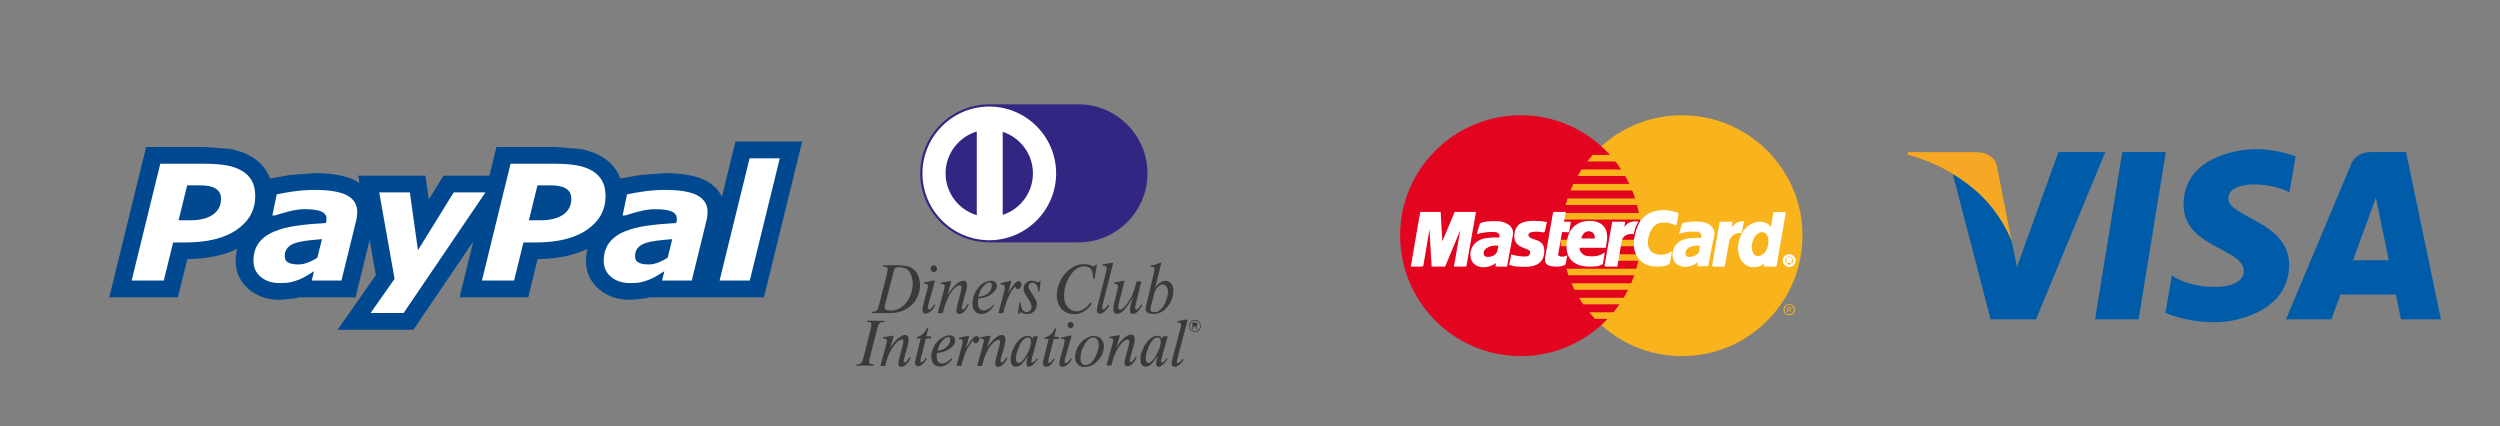 <?xml version="1.0" encoding="utf-8"?>
<!-- Generator: Adobe Illustrator 17.0.0, SVG Export Plug-In . SVG Version: 6.00 Build 0)  -->
<!DOCTYPE svg PUBLIC "-//W3C//DTD SVG 1.1//EN" "http://www.w3.org/Graphics/SVG/1.1/DTD/svg11.dtd">
<svg version="1.1" id="Capa_1" xmlns="http://www.w3.org/2000/svg" xmlns:xlink="http://www.w3.org/1999/xlink" x="0px" y="0px"
	 width="409.073px" height="69.787px" viewBox="0 0 409.073 69.787" enable-background="new 0 0 409.073 69.787"
	 xml:space="preserve">
<rect x="0" y="0" width="409.073" height="69.787" fill="#808080" stroke="none"/>
<g>
	<path fill="#312782" d="M176.473,39.66c6.221,0,11.288-5.069,11.288-11.288s-5.069-11.302-11.288-11.302h-14.595
		c-6.234,0-11.302,5.082-11.302,11.302c0,6.221,5.069,11.288,11.302,11.288H176.473z"/>
	<path fill="#FFFFFF" d="M161.877,17.434c6.017,0,10.936,4.906,10.936,10.936c0,6.017-4.919,10.936-10.936,10.936
		c-6.031,0-10.936-4.919-10.936-10.936C150.941,22.34,155.846,17.434,161.877,17.434L161.877,17.434z M164.072,21.568V35.16
		c2.873-0.921,4.946-3.632,4.946-6.789C169.02,25.199,166.946,22.503,164.072,21.568L164.072,21.568z M159.831,35.214v-13.7
		c-2.941,0.881-5.109,3.618-5.109,6.858C154.722,31.596,156.89,34.334,159.831,35.214z"/>
	<path fill="#3A3A3A" d="M156.904,55.271l1.558-0.326c0.054,0,0.122,0.041,0.095,0.122l-0.502,1.911
		c0.623-1.044,0.773-1.233,1.166-1.667c0.203-0.217,0.474-0.338,0.637-0.326c0.488,0.041,0.42,0.732,0.217,0.949
		c-0.122,0.122-0.271,0.244-0.421,0.244c-0.068,0-0.135-0.014-0.203-0.054c-0.068-0.054-0.122-0.081-0.149-0.19
		c-0.027-0.068-0.027-0.095-0.041-0.122c-0.041-0.068-0.081-0.027-0.095-0.014c-0.068,0.068-0.203,0.203-0.366,0.433
		c-0.257,0.352-0.515,0.799-0.773,1.382c-0.122,0.285-0.231,0.528-0.326,0.827c-0.122,0.421-0.203,0.664-0.23,0.745l-0.149,0.678
		h-0.813l0.908-3.361c0.095-0.393,0.095-0.597,0.095-0.759c0-0.068-0.027-0.122-0.068-0.162c-0.068-0.054-0.149-0.081-0.244-0.081
		c-0.068,0-0.149-0.068-0.325-0.041L156.904,55.271z"/>
	<path fill="#3A3A3A" d="M151.93,53.645l-0.352,1.382h0.827l-0.081,0.352h-0.827l-0.813,3.198c-0.081,0.338-0.081,0.433-0.081,0.542
		c0,0.054,0.014,0.109,0.041,0.136c0.027,0.027,0.054,0.054,0.095,0.054c0.081,0,0.176-0.068,0.312-0.19
		c0.068-0.081,0.19-0.176,0.447-0.542l0.162,0.135c-0.298,0.474-0.569,0.827-0.827,1.016c-0.176,0.135-0.447,0.203-0.623,0.203
		c-0.136,0-0.257-0.054-0.338-0.149c-0.095-0.109-0.136-0.23-0.136-0.38c0-0.203,0.054-0.502,0.149-0.894l0.786-3.131h-0.678
		l0.041-0.217c0.352-0.109,0.705-0.271,0.935-0.488c0.231-0.217,0.474-0.502,0.759-1.03L151.93,53.645L151.93,53.645z"/>
	<path fill="#3A3A3A" d="M172.854,53.74l-0.352,1.382h0.827l-0.095,0.338h-0.813l-0.813,3.199c-0.095,0.338-0.081,0.447-0.081,0.542
		c0,0.068,0.014,0.109,0.041,0.149c0.027,0.027,0.054,0.041,0.081,0.041c0.081,0,0.19-0.068,0.326-0.19
		c0.068-0.068,0.19-0.162,0.447-0.542l0.162,0.135c-0.298,0.488-0.569,0.827-0.827,1.03c-0.176,0.135-0.447,0.19-0.623,0.19
		c-0.149,0-0.257-0.041-0.352-0.149c-0.081-0.095-0.122-0.231-0.122-0.38c0-0.19,0.041-0.488,0.149-0.894l0.786-3.117l-0.691-0.014
		l0.054-0.217c0.352-0.109,0.691-0.271,0.921-0.474c0.244-0.217,0.474-0.502,0.759-1.03H172.854z"/>
	<path fill="#3A3A3A" d="M143,59.635l-0.054,0.203H140.1l0.068-0.203c0.257-0.014,0.433-0.041,0.515-0.081
		c0.149-0.068,0.244-0.149,0.312-0.257c0.109-0.162,0.217-0.474,0.325-0.908l1.125-4.432c0.081-0.366,0.136-0.65,0.136-0.84
		c0-0.095-0.014-0.176-0.054-0.231c-0.054-0.068-0.109-0.122-0.19-0.149c-0.095-0.041-0.257-0.054-0.502-0.054l0.068-0.203
		l2.805,0.014l-0.054,0.203c-0.203-0.014-0.433,0.014-0.528,0.054c-0.149,0.081-0.257,0.176-0.326,0.312
		c-0.081,0.136-0.176,0.433-0.298,0.894l-1.139,4.432c-0.109,0.407-0.162,0.664-0.162,0.786c0,0.081,0.027,0.162,0.068,0.231
		c0.041,0.054,0.095,0.109,0.19,0.149C142.539,59.581,142.729,59.607,143,59.635z"/>
	<path fill="#3A3A3A" d="M192.68,58.619c-0.027,0.095-0.393,1.166,0.271,0.718c0.176-0.122,0.407-0.338,0.583-0.637l0.149,0.162
		c-0.298,0.488-0.623,0.773-0.881,0.962c-0.338,0.257-1.016,0.338-1.084-0.257c-0.014-0.149,0-0.447,0.109-0.854l1.342-5.014
		c0.095-0.38,0.176-0.881-0.257-0.935c-0.068-0.014-0.149-0.014-0.298-0.014l0.014-0.203l1.572-0.271
		c0.081-0.014,0.135,0.014,0.109,0.122L192.68,58.619z"/>
	<path fill="#3A3A3A" d="M175.172,52.656c0.135,0,0.257,0.054,0.352,0.162c0.095,0.095,0.136,0.217,0.136,0.366
		c0,0.149-0.041,0.271-0.136,0.38c-0.095,0.095-0.217,0.149-0.352,0.149c-0.136,0-0.244-0.054-0.352-0.149
		c-0.095-0.109-0.136-0.231-0.136-0.38c0-0.149,0.041-0.271,0.136-0.366C174.915,52.71,175.036,52.656,175.172,52.656z"/>
	<path fill="#3A3A3A" d="M152.798,43.414c0.149,0,0.271,0.054,0.38,0.162c0.095,0.109,0.149,0.231,0.149,0.393
		c0,0.149-0.054,0.285-0.162,0.393c-0.095,0.109-0.217,0.162-0.366,0.162c-0.136,0-0.257-0.054-0.366-0.162
		c-0.109-0.109-0.149-0.244-0.149-0.393c0-0.162,0.041-0.285,0.149-0.393C152.527,43.468,152.649,43.414,152.798,43.414z"/>
	<path fill="#3A3A3A" d="M175.321,55.027l-1.057,3.699c-0.176,0.597,0.041,0.908,0.461,0.515c0.203-0.176,0.42-0.42,0.528-0.623
		l0.162,0.122c-0.217,0.393-0.921,1.342-1.599,1.301c-0.136-0.014-0.231-0.041-0.312-0.135c-0.081-0.081-0.149-0.19-0.149-0.326
		c0-0.122-0.014-0.421,0.068-0.718l0.65-2.345l0.136-0.583c0.054-0.257-0.054-0.474-0.285-0.488c-0.109,0-0.162,0-0.326,0.014
		l0.027-0.217l1.572-0.352C175.293,54.892,175.348,54.932,175.321,55.027z"/>
	<path fill="#3A3A3A" d="M152.96,46.029l-1.071,3.889c-0.176,0.623,0.027,0.949,0.474,0.542c0.217-0.19,0.407-0.461,0.528-0.678
		l0.162,0.136c-0.217,0.407-0.868,1.437-1.639,1.396c-0.136,0-0.257-0.054-0.338-0.162c-0.081-0.095-0.109-0.19-0.136-0.338
		c-0.014-0.122,0-0.433,0.081-0.745l0.65-2.48l0.149-0.61c0.068-0.271-0.054-0.542-0.298-0.556c-0.109-0.014-0.162,0-0.338,0.014
		l0.027-0.231l1.653-0.325C152.96,45.88,152.987,45.934,152.96,46.029z"/>
	<path fill="#3A3A3A" d="M155.644,46.056l-0.623,2.277c0.338-0.718,1.829-2.629,2.805-2.385c0.623,0.162,0.38,1.26,0.257,1.667
		l-0.637,2.358c-0.203,0.759,0.136,0.732,0.298,0.597c0.231-0.203,0.528-0.718,0.623-0.868l0.149,0.109
		c-0.19,0.488-0.84,1.653-1.627,1.558c-0.122-0.014-0.203-0.068-0.285-0.149c-0.068-0.095-0.122-0.19-0.122-0.338
		c0-0.176,0.068-0.502,0.176-0.949l0.583-2.317c0.109-0.42,0.162-0.908-0.122-0.935c-1.247,0.054-2.263,2.453-2.588,3.605
		l-0.271,0.949h-0.827l0.989-3.618l0.149-0.692c0.081-0.338-0.19-0.488-0.461-0.461l-0.217,0.014l0.041-0.217
		c0.515-0.081,1.111-0.217,1.627-0.298C155.603,45.961,155.67,45.974,155.644,46.056z"/>
	<path fill="#3A3A3A" d="M146.225,55.027l-0.569,1.951c0.326-0.692,1.667-2.385,2.615-2.141c0.597,0.149,0.38,1.206,0.285,1.599
		l-0.623,2.263c-0.203,0.732,0.162,0.65,0.285,0.542c0.244-0.217,0.569-0.664,0.664-0.813l0.149,0.109
		c-0.19,0.461-0.894,1.572-1.639,1.477c-0.109-0.014-0.203-0.041-0.285-0.122c-0.068-0.095-0.095-0.203-0.109-0.338
		c0-0.231,0.027-0.474,0.149-0.908l0.583-2.209c0.068-0.257,0.19-0.894-0.095-0.894c-1.206,0.135-2.291,2.467-2.548,3.428
		l-0.244,0.921l-0.786-0.027l0.949-3.442l0.135-0.597c0.068-0.326-0.203-0.42-0.461-0.433h-0.19l0.027-0.203
		c0.488-0.081,1.125-0.19,1.613-0.271C146.171,54.906,146.252,54.932,146.225,55.027z"/>
	<path fill="#3A3A3A" d="M162.081,55.027l-0.583,1.951c0.326-0.692,1.68-2.385,2.615-2.141c0.597,0.149,0.393,1.206,0.285,1.599
		l-0.623,2.263c-0.19,0.732,0.162,0.65,0.298,0.542c0.231-0.217,0.528-0.65,0.623-0.786l0.149,0.095
		c-0.19,0.474-0.854,1.558-1.599,1.463c-0.122-0.014-0.217-0.041-0.285-0.122c-0.068-0.095-0.109-0.203-0.109-0.338
		c-0.014-0.231,0.027-0.474,0.135-0.908l0.583-2.209c0.068-0.257,0.122-0.84-0.149-0.84c-1.206,0.136-2.236,2.412-2.48,3.374
		l-0.244,0.921l-0.799-0.027l0.949-3.442l0.136-0.597c0.068-0.326-0.203-0.42-0.461-0.433h-0.191l0.027-0.203
		c0.502-0.081,1.125-0.19,1.627-0.271C162.026,54.906,162.107,54.932,162.081,55.027z"/>
	<path fill="#3A3A3A" d="M183.235,54.946l-0.583,1.965c0.326-0.691,1.68-2.386,2.615-2.155c0.597,0.149,0.393,1.22,0.285,1.599
		l-0.623,2.263c-0.19,0.732,0.162,0.65,0.298,0.542c0.23-0.203,0.528-0.637,0.623-0.786L186,58.483
		c-0.19,0.461-0.854,1.545-1.599,1.45c-0.122-0.014-0.217-0.041-0.285-0.122c-0.068-0.081-0.109-0.19-0.109-0.338
		c-0.014-0.231,0.027-0.461,0.136-0.894l0.597-2.222c0.054-0.244,0.109-0.827-0.162-0.827c-1.206,0.136-2.236,2.412-2.48,3.374
		l-0.244,0.908l-0.799-0.014l0.949-3.442l0.136-0.597c0.068-0.338-0.203-0.433-0.461-0.433h-0.176l0.014-0.203
		c0.502-0.081,1.125-0.203,1.627-0.285C183.181,54.837,183.262,54.865,183.235,54.946z"/>
	<path fill="#3A3A3A" d="M163.72,46.314c0.528-0.068,1.084-0.231,1.599-0.366c0.095-0.014,0.149,0.041,0.136,0.109l-0.528,2.074
		c0.217-0.502,0.827-1.599,1.409-2.005c0.433-0.298,0.908,0.027,0.786,0.597c-0.109,0.515-0.759,0.949-1.03,0.149
		c-0.868,0.84-1.544,2.805-1.762,3.632l-0.176,0.732h-0.773l0.935-3.592c0.122-0.447,0.298-1.165-0.569-1.097L163.72,46.314z"/>
	<path fill="#3A3A3A" d="M170.279,45.988l-0.217,1.721h-0.19c-0.014-0.583-0.203-1.451-0.962-1.451
		c-0.597,0-0.718,0.637-0.528,1.003c0.068,0.109,0.19,0.312,0.325,0.528c0.38,0.597,0.637,1.057,0.786,1.328
		c0.515,0.99-0.19,2.25-1.368,2.277c-0.433,0-0.813-0.149-1.084-0.244c-0.109-0.041-0.203,0.041-0.285,0.217h-0.19l0.231-1.87h0.19
		c0.027,0.718,0.244,1.586,1.097,1.586c0.868-0.162,0.868-1.097,0.366-1.87l-0.691-1.084c-0.366-0.515-0.352-1.382,0.041-1.762
		c0.773-0.745,1.437-0.366,2.06-0.162c0.095,0.014,0.217-0.054,0.231-0.217L170.279,45.988L170.279,45.988z"/>
	<path fill="#3A3A3A" d="M179.495,43.319l-0.407,2.317h-0.217c-0.041-1.03-0.081-2.033-1.532-2.046
		c-0.597-0.014-1.192,0.298-1.599,0.718c-1.057,1.097-1.627,2.615-1.627,4.106c0,0.759,0.19,1.355,0.583,1.816
		c1.206,1.409,2.941,0.488,3.74-0.759l0.203,0.231c-0.637,0.989-1.613,1.721-2.914,1.708c-0.556-0.014-1.057-0.136-1.491-0.407
		c-0.42-0.271-0.759-0.637-0.976-1.125c-0.23-0.488-0.338-1.003-0.338-1.572c0-0.854,0.244-1.667,0.65-2.48
		c0.664-1.301,2.06-2.575,3.713-2.602c1.125-0.014,1.261,0.312,1.599,0.352c0.149,0.014,0.298-0.081,0.421-0.257L179.495,43.319
		L179.495,43.319z"/>
	<path fill="#3A3A3A" d="M182.11,43.156l-1.694,6.735c-0.298,1.179,0.461,0.745,0.935-0.068l0.162,0.176
		c-0.556,0.976-1.437,1.627-1.884,1.22c-0.176-0.162-0.217-0.502-0.041-1.192l1.382-5.421c0.176-0.704,0.298-1.166-0.569-1.111
		v-0.217c0.515-0.095,1.044-0.19,1.558-0.285C182.083,42.966,182.151,43.034,182.11,43.156z"/>
	<path fill="#3A3A3A" d="M186.759,46.042l-0.894,3.632c-0.122,0.515-0.122,0.597-0.122,0.732c0,0.068,0.014,0.122,0.041,0.149
		c0.244,0.366,0.692-0.326,0.962-0.732l0.149,0.136c-0.257,0.474-0.623,0.962-0.921,1.192c-0.217,0.176-0.732,0.338-0.949,0.081
		c-0.081-0.081-0.135-0.244-0.135-0.38c0-0.664,0.271-1.463,0.461-2.127c0.068-0.23,0.081-0.23-0.041-0.014
		c-0.461,0.854-1.518,2.669-2.548,2.657c-0.461-0.014-0.609-0.461-0.609-0.786c0-0.298,0.054-0.597,0.203-1.192l0.433-1.789
		c0.109-0.433,0.122-0.528,0.136-0.623c0.041-0.298-0.068-0.556-0.623-0.556l0.014-0.203c0.421-0.041,1.125-0.176,1.451-0.271
		c0.149-0.027,0.257,0,0.217,0.162l-0.868,3.361c-0.041,0.149-0.312,1.139,0.109,1.206c0.515,0.068,1.627-1.382,2.114-2.588
		c0.338-0.827,0.542-1.667,0.65-2.046C185.988,46.042,186.759,46.042,186.759,46.042z"/>
	<path fill="#3A3A3A" d="M153.407,57.399c0.461-0.095,0.664-0.109,0.962-0.271c0.38-0.203,0.664-0.421,0.84-0.705
		c0.176-0.271,0.257-0.502,0.257-0.745c0-0.149,0.041-0.271-0.041-0.366c-0.081-0.095-0.136-0.149-0.298-0.149
		c-0.312,0-0.583,0.231-0.949,0.623C153.827,56.179,153.57,56.626,153.407,57.399L153.407,57.399z M153.299,57.765
		c-0.014,0.176-0.027,0.326-0.027,0.447c0,0.325,0.014,0.759,0.217,0.975c0.203,0.217,0.515,0.298,0.799,0.298
		c0.23,0,0.433-0.135,0.65-0.244c0.203-0.109,0.352-0.257,0.759-0.623l0.149,0.149c-0.745,0.921-1.355,1.206-2.033,1.206
		c-0.461,0-0.868-0.149-1.097-0.488c-0.23-0.326-0.312-0.745-0.325-1.152c-0.014-0.556,0.162-1.071,0.433-1.64
		c0.257-0.556,0.705-1.003,1.152-1.315c0.447-0.298,0.894-0.515,1.356-0.515c0.338,0,0.569,0.081,0.732,0.231
		c0.162,0.162,0.231,0.38,0.231,0.583c0,0.312-0.095,0.597-0.312,0.868c-0.271,0.352-0.678,0.65-1.206,0.868
		C154.41,57.561,153.95,57.683,153.299,57.765z"/>
	<path fill="#3A3A3A" d="M168.043,55.23c-0.095,0.014-0.326,0.081-0.542,0.326c-0.352,0.352-0.623,0.732-0.84,1.356
		c-0.231,0.637-0.407,1.139-0.407,1.627c0,0.244-0.027,0.433,0.081,0.623c0.081,0.149,0.203,0.217,0.352,0.217
		c0.338,0,0.759-0.352,1.111-0.976c0.488-0.84,0.854-1.558,0.908-2.385c0.027-0.298-0.041-0.502-0.162-0.637
		C168.368,55.177,168.192,55.203,168.043,55.23L168.043,55.23z M169.832,55.041l-0.976,3.551l-0.081,0.433
		c-0.081,0.393,0.203,0.338,0.433,0.149c0.244-0.19,0.434-0.502,0.434-0.556l0.162,0.136c-0.217,0.38-0.556,0.718-0.773,0.921
		c-0.421,0.38-1.071,0.556-1.071-0.176c0-0.42,0.149-0.854,0.244-1.247c-0.407,0.609-0.84,1.179-1.166,1.451
		c-0.271,0.217-0.569,0.298-0.84,0.298c-0.231,0-0.433-0.081-0.597-0.298c-0.176-0.231-0.217-0.528-0.217-0.921
		c0-0.569,0.149-1.166,0.447-1.803c0.298-0.637,0.678-1.192,1.139-1.572c0.366-0.298,0.786-0.447,1.111-0.447
		c0.203,0,0.407-0.027,0.528,0.095c0.136,0.109,0.257,0.136,0.326,0.407l0.122-0.42L169.832,55.041L169.832,55.041z"/>
	<path fill="#3A3A3A" d="M189.279,55.23c-0.109,0.014-0.326,0.081-0.556,0.312c-0.338,0.366-0.623,0.745-0.84,1.368
		c-0.231,0.637-0.407,1.139-0.407,1.627c0,0.244-0.014,0.421,0.081,0.61c0.081,0.162,0.217,0.231,0.352,0.231
		c0.338,0,0.759-0.366,1.111-0.976c0.488-0.84,0.854-1.558,0.908-2.385c0.027-0.312-0.027-0.502-0.149-0.637
		C189.59,55.163,189.428,55.203,189.279,55.23L189.279,55.23z M191.068,55.027l-0.989,3.564l-0.081,0.421
		c-0.068,0.407,0.217,0.352,0.447,0.162c0.231-0.19,0.421-0.515,0.433-0.556l0.162,0.136c-0.23,0.366-0.556,0.718-0.786,0.921
		c-0.407,0.38-1.071,0.556-1.071-0.176c0-0.42,0.149-0.854,0.257-1.261c-0.42,0.623-0.854,1.179-1.179,1.463
		c-0.257,0.217-0.569,0.285-0.827,0.285c-0.231,0-0.447-0.081-0.609-0.298c-0.162-0.217-0.217-0.528-0.217-0.908
		c0-0.569,0.149-1.166,0.461-1.803c0.298-0.637,0.678-1.192,1.139-1.572c0.366-0.298,0.786-0.461,1.111-0.461
		c0.19,0,0.393-0.014,0.528,0.109c0.122,0.109,0.244,0.136,0.312,0.407l0.135-0.433L191.068,55.027L191.068,55.027z"/>
	<path fill="#3A3A3A" d="M179.779,56.341c0-0.338-0.136-0.664-0.271-0.84c-0.15-0.176-0.38-0.298-0.61-0.285
		c-0.461,0.027-0.935,0.312-1.409,1.125c-0.488,0.827-0.705,1.572-0.705,2.317c0,0.352,0.095,0.597,0.244,0.786
		c0.15,0.19,0.407,0.338,0.637,0.298c0.515-0.068,1.057-0.38,1.451-1.139C179.495,57.86,179.779,57.114,179.779,56.341
		L179.779,56.341z M180.633,56.667c0,0.542-0.176,1.192-0.515,1.734c-0.312,0.488-0.759,0.921-1.206,1.233
		c-0.447,0.312-1.071,0.421-1.491,0.421c-0.433,0-0.799-0.136-1.084-0.461c-0.271-0.312-0.42-0.718-0.42-1.22
		c0-0.528,0.176-1.044,0.447-1.586c0.271-0.528,0.799-1.111,1.274-1.382c0.542-0.312,0.799-0.42,1.261-0.433
		c0.407-0.027,1.003,0.149,1.274,0.461C180.429,55.746,180.633,56.165,180.633,56.667z"/>
	<path fill="#3A3A3A" d="M190.011,43.102l-0.976,3.903c0.433-0.502,0.989-1.057,1.708-1.057c0.38,0,0.678,0.203,0.908,0.474
		c0.244,0.285,0.352,0.664,0.352,1.152c0,1.803-1.451,3.781-3.117,3.794c-0.962,0-1.627-0.162-1.382-1.192l1.301-5.502
		c0.149-0.664,0.244-1.097-0.515-1.003v-0.217c0.61-0.054,1.139-0.326,1.558-0.474C189.93,42.979,190.052,42.952,190.011,43.102
		L190.011,43.102z M189.036,51.097c0.312-0.014,0.528-0.19,0.854-0.433c0.84-0.704,1.653-2.94,0.949-3.808
		c-0.162-0.203-0.338-0.298-0.542-0.298c-0.854,0-1.328,1.003-1.477,1.627l-0.474,1.856
		C188.154,50.772,188.141,51.07,189.036,51.097z"/>
	<path fill="#3A3A3A" d="M144.49,43.616l0.054-0.217h2.236c0.935,0,1.829,0.136,2.277,0.38c0.447,0.244,0.827,0.609,1.084,1.125
		c0.502,0.989,0.502,2.127,0.176,3.171c-0.664,2.101-2.602,3.157-4.703,3.157h-2.954l0.068-0.217
		c0.271-0.014,0.447-0.041,0.542-0.081c0.135-0.068,0.23-0.162,0.298-0.271c0.095-0.162,0.203-0.488,0.326-0.975l1.206-4.729
		c0.095-0.366,0.149-0.664,0.149-0.881c0-0.149-0.054-0.257-0.135-0.338c-0.095-0.081-0.257-0.122-0.515-0.122L144.49,43.616
		L144.49,43.616z M146.238,44.403l-1.328,5.109c-0.109,0.433-0.149,0.704-0.162,0.813c-0.054,0.217,0.162,0.352,0.338,0.393
		c3.388,0.84,5.312-4.106,3.659-6.342c-0.338-0.474-0.921-0.65-1.653-0.664C146.55,43.698,146.374,43.861,146.238,44.403z"/>
	<path fill="#3A3A3A" d="M160.061,48.847c-0.366,2.574,1.437,2.29,2.48,0.989l0.095,0.176c-0.664,0.962-1.301,1.355-2.033,1.355
		c-0.488,0-0.894-0.176-1.139-0.528c-0.257-0.352-0.338-0.745-0.338-1.179c0-0.569,0.149-1.233,0.461-1.829
		c0.312-0.609,0.692-1.071,1.166-1.409c0.474-0.326,0.949-0.488,1.451-0.488c0.894-0.014,1.179,0.813,0.623,1.613
		C162.081,48.495,161.173,48.712,160.061,48.847L160.061,48.847z M160.088,48.563c0.502-0.054,0.908-0.176,1.22-0.326
		c0.528-0.271,0.975-0.827,0.975-1.477c0-1.057-0.949-0.366-1.368,0.081C160.535,47.262,160.278,47.75,160.088,48.563z"/>
	<path fill="#3A3A3A" d="M195.54,52.33c0.528,0,0.949,0.461,0.949,1.003c0,0.556-0.421,1.016-0.949,1.016
		c-0.528,0-0.962-0.461-0.962-1.016C194.578,52.791,195.012,52.33,195.54,52.33L195.54,52.33z M195.54,52.466
		c-0.461,0-0.84,0.393-0.84,0.868c0,0.488,0.38,0.881,0.84,0.881s0.827-0.393,0.827-0.881
		C196.367,52.859,196.001,52.466,195.54,52.466L195.54,52.466z M195.947,53.916l-0.217-0.542c0.135-0.041,0.217-0.162,0.217-0.298
		c0-0.095-0.054-0.19-0.136-0.257c-0.068-0.054-0.162-0.068-0.257-0.068h-0.433v1.165h0.149v-0.502h0.312l0.217,0.502H195.947
		L195.947,53.916z M195.269,53.293h0.271c0.068,0,0.135,0,0.19-0.068c0.041-0.041,0.068-0.095,0.068-0.149
		c0-0.068-0.027-0.122-0.081-0.162c-0.054-0.041-0.109-0.041-0.162-0.041h-0.285V53.293z"/>
</g>
<g>
	<polygon fill="#F9B41D" points="275.198,58.265 276.215,58.238 277.219,58.166 278.203,58.039 279.18,57.867 280.13,57.647 
		281.067,57.381 281.984,57.069 282.882,56.717 283.759,56.318 284.609,55.886 285.434,55.407 286.238,54.896 287.008,54.344 
		287.753,53.759 288.471,53.141 289.155,52.483 289.813,51.799 290.431,51.081 291.016,50.336 291.568,49.565 292.08,48.761 
		292.558,47.937 292.99,47.086 293.389,46.209 293.741,45.312 294.053,44.394 294.319,43.458 294.539,42.507 294.712,41.53 
		294.838,40.547 294.911,39.543 294.937,38.526 294.911,37.516 294.838,36.519 294.712,35.535 294.539,34.572 294.319,33.621 
		294.053,32.691 293.741,31.774 293.389,30.883 292.99,30.012 292.558,29.162 292.08,28.344 291.568,27.54 291.016,26.769 
		290.431,26.031 289.813,25.314 289.155,24.629 288.471,23.978 287.753,23.36 287.008,22.775 286.238,22.223 285.434,21.711 
		284.609,21.24 283.759,20.808 282.882,20.409 281.984,20.057 281.067,19.744 280.13,19.478 279.18,19.259 278.203,19.086 
		277.219,18.96 276.215,18.887 275.198,18.86 274.188,18.887 273.185,18.96 272.201,19.086 271.231,19.259 270.28,19.478 
		269.343,19.744 268.432,20.057 267.536,20.409 266.665,20.808 265.821,21.24 264.997,21.711 264.199,22.223 263.428,22.775 
		262.684,23.36 261.973,23.978 261.288,24.629 260.637,25.314 260.019,26.031 259.434,26.769 258.889,27.54 258.377,28.344 
		257.905,29.162 257.467,30.012 257.074,30.883 256.722,31.774 256.416,32.691 256.151,33.621 255.931,34.572 255.758,35.535 
		255.632,36.519 255.559,37.516 255.532,38.526 255.559,39.543 255.632,40.547 255.758,41.53 255.931,42.507 256.151,43.458 
		256.416,44.394 256.722,45.312 257.074,46.209 257.467,47.086 257.905,47.937 258.377,48.761 258.889,49.565 259.434,50.336 
		260.019,51.081 260.637,51.799 261.288,52.483 261.973,53.141 262.684,53.759 263.428,54.344 264.199,54.896 264.997,55.407 
		265.821,55.886 266.665,56.318 267.536,56.717 268.432,57.069 269.343,57.381 270.28,57.647 271.231,57.867 272.201,58.039 
		273.185,58.166 274.188,58.238 275.198,58.265 	"/>
	<polygon fill="#E30520" points="248.84,58.265 249.85,58.238 250.854,58.166 251.837,58.039 252.807,57.867 253.758,57.647 
		254.695,57.381 255.605,57.069 256.503,56.717 257.373,56.318 258.217,55.886 259.042,55.407 259.839,54.896 260.61,54.344 
		261.355,53.759 262.066,53.141 262.75,52.483 263.402,51.799 264.02,51.081 264.604,50.336 265.149,49.565 265.661,48.761 
		266.133,47.937 266.572,47.086 266.964,46.209 267.316,45.312 267.622,44.394 267.887,43.458 268.107,42.507 268.28,41.53 
		268.406,40.547 268.479,39.543 268.506,38.526 268.479,37.516 268.406,36.519 268.28,35.535 268.107,34.572 267.887,33.621 
		267.622,32.691 267.316,31.774 266.964,30.883 266.572,30.012 266.133,29.162 265.661,28.344 265.149,27.54 264.604,26.769 
		264.02,26.031 263.402,25.314 262.75,24.629 262.066,23.978 261.355,23.36 260.61,22.775 259.839,22.223 259.042,21.711 
		258.217,21.24 257.373,20.808 256.503,20.409 255.605,20.057 254.695,19.744 253.758,19.478 252.807,19.259 251.837,19.086 
		250.854,18.96 249.85,18.887 248.84,18.86 247.823,18.887 246.819,18.96 245.836,19.086 244.859,19.259 243.908,19.478 
		242.971,19.744 242.054,20.057 241.157,20.409 240.28,20.808 239.429,21.24 238.605,21.711 237.801,22.223 237.03,22.775 
		236.285,23.36 235.567,23.978 234.883,24.629 234.225,25.314 233.607,26.031 233.022,26.769 232.47,27.54 231.958,28.344 
		231.48,29.162 231.048,30.012 230.649,30.883 230.297,31.774 229.985,32.691 229.719,33.621 229.5,34.572 229.327,35.535 
		229.2,36.519 229.127,37.516 229.101,38.526 229.127,39.543 229.2,40.547 229.327,41.53 229.5,42.507 229.719,43.458 
		229.985,44.394 230.297,45.312 230.649,46.209 231.048,47.086 231.48,47.937 231.958,48.761 232.47,49.565 233.022,50.336 
		233.607,51.081 234.225,51.799 234.883,52.483 235.567,53.141 236.285,53.759 237.03,54.344 237.801,54.896 238.605,55.407 
		239.429,55.886 240.28,56.318 241.157,56.717 242.054,57.069 242.971,57.381 243.908,57.647 244.859,57.867 245.836,58.039 
		246.819,58.166 247.823,58.238 248.84,58.265 	"/>
	<polygon fill="#F9B41D" points="259.713,26.417 270.181,26.417 270.181,25.347 260.617,25.347 259.713,26.417 	"/>
	<polygon fill="#F9B41D" points="258.144,28.796 270.181,28.796 270.181,27.726 258.776,27.726 258.144,28.796 	"/>
	<polygon fill="#F9B41D" points="256.975,31.169 270.181,31.169 270.181,30.099 257.44,30.099 256.975,31.169 	"/>
	<polygon fill="#F9B41D" points="256.17,33.548 270.181,33.548 270.181,32.478 256.503,32.478 256.17,33.548 	"/>
	<polygon fill="#F9B41D" points="256.636,45.046 270.214,45.046 270.214,43.976 256.303,43.976 256.636,45.046 	"/>
	<polygon fill="#F9B41D" points="257.639,47.425 270.214,47.425 270.214,46.355 257.141,46.355 257.639,47.425 	"/>
	<polygon fill="#F9B41D" points="259.048,49.798 270.214,49.798 270.214,48.728 258.377,48.728 259.048,49.798 	"/>
	<polygon fill="#F9B41D" points="260.989,52.177 270.214,52.177 270.214,51.101 260.052,51.101 260.989,52.177 	"/>
	<polygon fill="#F9B41D" points="255.699,35.921 270.181,35.921 270.181,34.851 255.905,34.851 255.699,35.921 	"/>
	<polygon fill="#F9B41D" points="264.525,42.673 270.048,42.673 270.048,41.603 264.724,41.603 264.525,42.673 	"/>
	<polygon fill="#F9B41D" points="264.963,40.301 270.048,40.301 270.048,39.224 265.163,39.224 264.963,40.301 	"/>
	<polygon fill="#F9B41D" points="255.333,39.224 256.769,39.224 256.769,40.301 255.4,40.301 255.333,39.224 	"/>
	<polygon fill="#FFFFFF" points="252.655,37.928 252.561,37.921 252.469,37.908 252.382,37.895 252.296,37.882 252.216,37.868 
		252.13,37.855 252.043,37.842 251.95,37.828 251.857,37.815 251.751,37.808 251.631,37.802 251.505,37.795 251.365,37.795 
		251.212,37.802 251.04,37.815 250.847,37.828 250.714,37.848 250.588,37.868 250.475,37.908 250.375,37.948 250.282,37.994 
		250.196,38.048 250.129,38.114 250.069,38.174 250.029,38.247 249.996,38.32 249.983,38.4 249.983,38.48 250.003,38.566 
		250.029,38.652 250.083,38.739 250.149,38.825 250.282,38.951 250.441,39.051 250.628,39.138 250.827,39.211 251.04,39.277 
		251.259,39.35 251.478,39.43 251.691,39.517 251.89,39.629 252.076,39.769 252.243,39.935 252.382,40.141 252.488,40.394 
		252.555,40.693 252.582,41.052 252.555,41.47 252.508,41.783 252.429,42.055 252.322,42.308 252.189,42.527 252.037,42.72 
		251.864,42.886 251.678,43.032 251.472,43.159 251.259,43.258 251.04,43.345 250.814,43.411 250.581,43.464 250.355,43.504 
		250.136,43.524 249.916,43.537 249.71,43.544 249.425,43.544 249.159,43.537 248.926,43.537 248.707,43.531 248.507,43.524 
		248.328,43.511 248.169,43.498 248.016,43.478 247.876,43.464 247.75,43.438 247.623,43.418 247.51,43.384 247.398,43.358 
		247.291,43.318 247.185,43.278 247.072,43.238 247.371,41.77 247.431,41.783 247.504,41.803 247.597,41.829 247.71,41.856 
		247.83,41.882 247.963,41.909 248.109,41.942 248.268,41.969 248.434,41.995 248.607,42.022 248.787,42.042 248.973,42.062 
		249.166,42.069 249.358,42.075 249.551,42.075 249.744,42.069 249.936,42.029 250.089,41.976 250.209,41.902 250.302,41.81 
		250.368,41.716 250.422,41.61 250.455,41.504 250.481,41.404 250.495,41.211 250.435,41.045 250.322,40.912 250.156,40.799 
		249.956,40.699 249.724,40.6 249.464,40.507 249.205,40.401 248.94,40.281 248.687,40.141 248.454,39.968 248.242,39.762 
		248.075,39.51 247.956,39.211 247.896,38.852 247.903,38.427 247.936,38.167 247.982,37.921 248.049,37.695 248.129,37.483 
		248.235,37.283 248.355,37.111 248.494,36.944 248.66,36.798 248.853,36.672 249.066,36.566 249.305,36.466 249.571,36.393 
		249.87,36.333 250.196,36.286 250.554,36.26 250.947,36.253 251.193,36.253 251.418,36.26 251.625,36.266 251.811,36.273 
		251.977,36.286 252.13,36.3 252.263,36.313 252.382,36.326 252.495,36.34 252.588,36.359 252.675,36.373 252.754,36.386 
		252.821,36.399 252.881,36.406 252.94,36.419 252.994,36.426 252.655,37.928 	"/>
	<polyline fill="none" stroke="#FFFFFF" stroke-width="0.216" stroke-miterlimit="2.613" points="252.655,37.928 252.655,37.928 
		252.561,37.921 252.469,37.908 252.382,37.895 252.296,37.882 252.216,37.868 252.13,37.855 252.043,37.842 251.95,37.828 
		251.857,37.815 251.751,37.808 251.631,37.802 251.505,37.795 251.365,37.795 251.212,37.802 251.04,37.815 250.847,37.828 
		250.847,37.828 250.714,37.848 250.588,37.868 250.475,37.908 250.375,37.948 250.282,37.994 250.196,38.048 250.129,38.114 
		250.069,38.174 250.029,38.247 249.996,38.32 249.983,38.4 249.983,38.48 250.003,38.566 250.029,38.652 250.083,38.739 
		250.149,38.825 250.149,38.825 250.282,38.951 250.441,39.051 250.628,39.138 250.827,39.211 251.04,39.277 251.259,39.35 
		251.478,39.43 251.691,39.517 251.89,39.629 252.076,39.769 252.243,39.935 252.382,40.141 252.488,40.394 252.555,40.693 
		252.582,41.052 252.555,41.47 252.555,41.47 252.508,41.783 252.429,42.055 252.322,42.308 252.189,42.527 252.037,42.72 
		251.864,42.886 251.678,43.032 251.472,43.159 251.259,43.258 251.04,43.345 250.814,43.411 250.581,43.464 250.355,43.504 
		250.136,43.524 249.916,43.537 249.71,43.544 249.71,43.544 249.425,43.544 249.159,43.537 248.926,43.537 248.707,43.531 
		248.507,43.524 248.328,43.511 248.169,43.498 248.016,43.478 247.876,43.464 247.75,43.438 247.623,43.418 247.51,43.384 
		247.398,43.358 247.291,43.318 247.185,43.278 247.072,43.238 247.371,41.77 247.371,41.77 247.431,41.783 247.504,41.803 
		247.597,41.829 247.71,41.856 247.83,41.882 247.963,41.909 248.109,41.942 248.268,41.969 248.434,41.995 248.607,42.022 
		248.787,42.042 248.973,42.062 249.166,42.069 249.358,42.075 249.551,42.075 249.744,42.069 249.744,42.069 249.936,42.029 
		250.089,41.976 250.209,41.902 250.302,41.81 250.368,41.716 250.422,41.61 250.455,41.504 250.481,41.404 250.481,41.404 
		250.495,41.211 250.435,41.045 250.322,40.912 250.156,40.799 249.956,40.699 249.724,40.6 249.464,40.507 249.205,40.401 
		248.94,40.281 248.687,40.141 248.454,39.968 248.242,39.762 248.075,39.51 247.956,39.211 247.896,38.852 247.903,38.427 
		247.903,38.427 247.936,38.167 247.982,37.921 248.049,37.695 248.129,37.483 248.235,37.283 248.355,37.111 248.494,36.944 
		248.66,36.798 248.853,36.672 249.066,36.566 249.305,36.466 249.571,36.393 249.87,36.333 250.196,36.286 250.554,36.26 
		250.947,36.253 250.947,36.253 251.193,36.253 251.418,36.26 251.625,36.266 251.811,36.273 251.977,36.286 252.13,36.3 
		252.263,36.313 252.382,36.326 252.495,36.34 252.588,36.359 252.675,36.373 252.754,36.386 252.821,36.399 252.881,36.406 
		252.94,36.419 252.994,36.426 252.655,37.928 	"/>
	<polygon fill="#FFFFFF" points="254.23,34.784 256.071,34.784 255.798,36.393 256.908,36.393 256.669,37.895 255.499,37.862 
		254.861,41.57 254.855,41.703 254.888,41.816 254.954,41.902 255.041,41.976 255.16,42.022 255.293,42.062 255.439,42.089 
		255.599,42.102 255.745,42.095 255.878,42.082 255.998,42.062 256.104,42.035 256.19,42.009 256.25,41.989 256.29,41.976 
		256.303,41.969 256.071,43.205 256.024,43.238 255.978,43.265 255.931,43.291 255.885,43.318 255.838,43.338 255.785,43.358 
		255.725,43.378 255.665,43.398 255.599,43.418 255.532,43.431 255.453,43.444 255.373,43.458 255.287,43.471 255.187,43.484 
		255.08,43.498 254.967,43.511 254.462,43.511 254.196,43.491 253.964,43.464 253.751,43.424 253.572,43.378 253.419,43.318 
		253.293,43.251 253.18,43.172 253.093,43.086 253.027,42.992 252.98,42.879 252.947,42.766 252.927,42.64 252.92,42.501 
		252.92,42.354 252.94,42.202 252.96,42.035 254.23,34.784 	"/>
	<polyline fill="none" stroke="#FFFFFF" stroke-width="0.216" stroke-miterlimit="2.613" points="254.23,34.784 256.071,34.784 
		255.798,36.393 256.908,36.393 256.669,37.895 255.499,37.862 254.861,41.57 254.861,41.57 254.855,41.703 254.888,41.816 
		254.954,41.902 255.041,41.976 255.16,42.022 255.293,42.062 255.439,42.089 255.599,42.102 255.599,42.102 255.745,42.095 
		255.878,42.082 255.998,42.062 256.104,42.035 256.19,42.009 256.25,41.989 256.29,41.976 256.303,41.969 256.071,43.205 
		256.071,43.205 256.024,43.238 255.978,43.265 255.931,43.291 255.885,43.318 255.838,43.338 255.785,43.358 255.725,43.378 
		255.665,43.398 255.599,43.418 255.532,43.431 255.453,43.444 255.373,43.458 255.287,43.471 255.187,43.484 255.08,43.498 
		254.967,43.511 254.462,43.511 254.462,43.511 254.196,43.491 253.964,43.464 253.751,43.424 253.572,43.378 253.419,43.318 
		253.293,43.251 253.18,43.172 253.093,43.086 253.027,42.992 252.98,42.879 252.947,42.766 252.927,42.64 252.92,42.501 
		252.92,42.354 252.94,42.202 252.96,42.035 254.23,34.784 	"/>
	<polygon fill="#FFFFFF" points="258.377,40.401 258.357,40.513 258.35,40.633 258.364,40.759 258.39,40.885 258.437,41.012 
		258.49,41.131 258.563,41.258 258.643,41.371 258.736,41.484 258.836,41.583 258.942,41.683 259.062,41.763 259.181,41.836 
		259.314,41.896 259.447,41.942 259.58,41.969 259.753,41.995 259.919,42.015 260.092,42.035 260.264,42.049 260.437,42.055 
		260.617,42.055 260.79,42.049 260.969,42.035 261.148,42.009 261.328,41.976 261.514,41.936 261.693,41.876 261.879,41.803 
		262.072,41.723 262.258,41.617 262.451,41.504 262.185,43.138 262.079,43.192 261.973,43.245 261.866,43.285 261.767,43.325 
		261.667,43.358 261.561,43.391 261.454,43.418 261.341,43.438 261.221,43.458 261.089,43.471 260.949,43.484 260.796,43.498 
		260.624,43.504 260.444,43.504 260.238,43.511 260.019,43.511 259.693,43.504 259.361,43.471 259.028,43.424 258.696,43.345 
		258.37,43.245 258.058,43.118 257.759,42.952 257.48,42.76 257.22,42.534 256.995,42.261 256.802,41.956 256.642,41.603 
		256.529,41.211 256.456,40.766 256.436,40.274 256.47,39.729 256.496,39.517 256.536,39.271 256.589,39.011 256.662,38.732 
		256.762,38.446 256.882,38.161 257.035,37.868 257.22,37.589 257.433,37.323 257.692,37.071 257.985,36.845 258.317,36.645 
		258.703,36.479 259.135,36.359 259.613,36.28 260.152,36.253 260.411,36.26 260.683,36.286 260.956,36.333 261.228,36.399 
		261.494,36.499 261.753,36.619 261.992,36.778 262.212,36.964 262.411,37.19 262.577,37.456 262.71,37.762 262.803,38.114 
		262.857,38.513 262.863,38.965 262.817,39.47 262.717,40.028 262.684,40.433 257.839,40.433 258.144,39.124 261.055,39.124 
		261.069,38.958 261.062,38.799 261.049,38.652 261.022,38.52 260.976,38.393 260.929,38.28 260.863,38.18 260.796,38.088 
		260.717,38.008 260.63,37.941 260.53,37.882 260.431,37.828 260.324,37.788 260.218,37.762 260.105,37.742 259.985,37.729 
		259.859,37.735 259.739,37.755 259.626,37.782 259.514,37.822 259.4,37.875 259.301,37.935 259.201,38.008 259.115,38.088 
		259.028,38.18 258.949,38.28 258.875,38.386 258.816,38.5 258.756,38.619 258.709,38.752 258.67,38.885 258.643,39.025 
		258.377,40.401 	"/>
	<polyline fill="none" stroke="#FFFFFF" stroke-width="0.216" stroke-miterlimit="2.613" points="258.377,40.401 258.377,40.401 
		258.357,40.513 258.35,40.633 258.364,40.759 258.39,40.885 258.437,41.012 258.49,41.131 258.563,41.258 258.643,41.371 
		258.736,41.484 258.836,41.583 258.942,41.683 259.062,41.763 259.181,41.836 259.314,41.896 259.447,41.942 259.58,41.969 
		259.58,41.969 259.753,41.995 259.919,42.015 260.092,42.035 260.264,42.049 260.437,42.055 260.617,42.055 260.79,42.049 
		260.969,42.035 261.148,42.009 261.328,41.976 261.514,41.936 261.693,41.876 261.879,41.803 262.072,41.723 262.258,41.617 
		262.451,41.504 262.185,43.138 262.185,43.138 262.079,43.192 261.973,43.245 261.866,43.285 261.767,43.325 261.667,43.358 
		261.561,43.391 261.454,43.418 261.341,43.438 261.221,43.458 261.089,43.471 260.949,43.484 260.796,43.498 260.624,43.504 
		260.444,43.504 260.238,43.511 260.019,43.511 260.019,43.511 259.693,43.504 259.361,43.471 259.028,43.424 258.696,43.345 
		258.37,43.245 258.058,43.118 257.759,42.952 257.48,42.76 257.22,42.534 256.995,42.261 256.802,41.956 256.642,41.603 
		256.529,41.211 256.456,40.766 256.436,40.274 256.47,39.729 256.47,39.729 256.496,39.517 256.536,39.271 256.589,39.011 
		256.662,38.732 256.762,38.446 256.882,38.161 257.035,37.868 257.22,37.589 257.433,37.323 257.692,37.071 257.985,36.845 
		258.317,36.645 258.703,36.479 259.135,36.359 259.613,36.28 260.152,36.253 260.152,36.253 260.411,36.26 260.683,36.286 
		260.956,36.333 261.228,36.399 261.494,36.499 261.753,36.619 261.992,36.778 262.212,36.964 262.411,37.19 262.577,37.456 
		262.71,37.762 262.803,38.114 262.857,38.513 262.863,38.965 262.817,39.47 262.717,40.028 262.684,40.433 257.839,40.433 
		258.144,39.124 261.055,39.124 261.055,39.124 261.069,38.958 261.062,38.799 261.049,38.652 261.022,38.52 260.976,38.393 
		260.929,38.28 260.863,38.18 260.796,38.088 260.717,38.008 260.63,37.941 260.53,37.882 260.431,37.828 260.324,37.788 
		260.218,37.762 260.105,37.742 259.985,37.729 259.985,37.729 259.859,37.735 259.739,37.755 259.626,37.782 259.514,37.822 
		259.4,37.875 259.301,37.935 259.201,38.008 259.115,38.088 259.028,38.18 258.949,38.28 258.875,38.386 258.816,38.5 
		258.756,38.619 258.709,38.752 258.67,38.885 258.643,39.025 258.377,40.401 	"/>
	<polygon fill="#FFFFFF" points="274.228,36.792 274.142,36.745 274.055,36.705 273.962,36.659 273.863,36.612 273.763,36.572 
		273.65,36.532 273.537,36.492 273.417,36.453 273.291,36.419 273.165,36.393 273.025,36.366 272.886,36.346 272.733,36.333 
		272.58,36.32 272.42,36.32 272.254,36.32 272.088,36.32 271.915,36.333 271.736,36.353 271.55,36.386 271.363,36.439 
		271.178,36.512 270.991,36.606 270.805,36.725 270.626,36.871 270.453,37.044 270.287,37.257 270.127,37.503 269.981,37.795 
		269.841,38.127 269.715,38.5 269.609,38.925 269.569,39.164 269.542,39.397 269.529,39.629 269.536,39.855 269.556,40.081 
		269.602,40.294 269.662,40.493 269.735,40.693 269.835,40.872 269.955,41.045 270.094,41.198 270.253,41.337 270.433,41.457 
		270.639,41.557 270.865,41.643 271.118,41.703 271.204,41.723 271.304,41.743 271.423,41.756 271.556,41.77 271.702,41.783 
		271.855,41.783 272.022,41.783 272.188,41.77 272.36,41.749 272.533,41.716 272.699,41.67 272.866,41.617 273.032,41.544 
		273.185,41.457 273.324,41.351 273.457,41.231 273.158,43.006 273.118,43.039 273.078,43.079 273.025,43.125 272.965,43.165 
		272.892,43.219 272.799,43.265 272.693,43.311 272.573,43.351 272.42,43.398 272.247,43.431 272.048,43.458 271.815,43.484 
		271.556,43.498 271.257,43.504 270.918,43.498 270.546,43.478 270.24,43.444 269.935,43.378 269.629,43.278 269.323,43.145 
		269.031,42.986 268.752,42.786 268.486,42.554 268.24,42.288 268.02,41.989 267.834,41.657 267.675,41.284 267.555,40.879 
		267.476,40.433 267.449,39.962 267.462,39.443 267.536,38.892 267.588,38.619 267.648,38.353 267.715,38.094 267.781,37.848 
		267.854,37.616 267.941,37.383 268.027,37.164 268.12,36.958 268.22,36.752 268.32,36.559 268.432,36.373 268.552,36.2 
		268.672,36.034 268.805,35.874 268.938,35.728 269.077,35.589 269.23,35.456 269.383,35.329 269.542,35.216 269.709,35.11 
		269.888,35.01 270.068,34.924 270.253,34.844 270.446,34.771 270.652,34.705 270.858,34.651 271.071,34.605 271.297,34.565 
		271.523,34.532 271.762,34.505 272.002,34.492 272.254,34.485 272.467,34.492 272.673,34.505 272.872,34.525 273.072,34.552 
		273.258,34.578 273.437,34.618 273.61,34.651 273.769,34.691 273.922,34.731 274.055,34.771 274.182,34.811 274.288,34.851 
		274.381,34.884 274.461,34.911 274.521,34.937 274.56,34.951 274.228,36.792 	"/>
	<polyline fill="none" stroke="#FFFFFF" stroke-width="0.216" stroke-miterlimit="2.613" points="274.228,36.792 274.228,36.792 
		274.142,36.745 274.055,36.705 273.962,36.659 273.863,36.612 273.763,36.572 273.65,36.532 273.537,36.492 273.417,36.453 
		273.291,36.419 273.165,36.393 273.025,36.366 272.886,36.346 272.733,36.333 272.58,36.32 272.42,36.32 272.254,36.32 
		272.254,36.32 272.088,36.32 271.915,36.333 271.736,36.353 271.55,36.386 271.363,36.439 271.178,36.512 270.991,36.606 
		270.805,36.725 270.626,36.871 270.453,37.044 270.287,37.257 270.127,37.503 269.981,37.795 269.841,38.127 269.715,38.5 
		269.609,38.925 269.609,38.925 269.569,39.164 269.542,39.397 269.529,39.629 269.536,39.855 269.556,40.081 269.602,40.294 
		269.662,40.493 269.735,40.693 269.835,40.872 269.955,41.045 270.094,41.198 270.253,41.337 270.433,41.457 270.639,41.557 
		270.865,41.643 271.118,41.703 271.118,41.703 271.204,41.723 271.304,41.743 271.423,41.756 271.556,41.77 271.702,41.783 
		271.855,41.783 272.022,41.783 272.188,41.77 272.36,41.749 272.533,41.716 272.699,41.67 272.866,41.617 273.032,41.544 
		273.185,41.457 273.324,41.351 273.457,41.231 273.158,43.006 273.158,43.006 273.118,43.039 273.078,43.079 273.025,43.125 
		272.965,43.165 272.892,43.219 272.799,43.265 272.693,43.311 272.573,43.351 272.42,43.398 272.247,43.431 272.048,43.458 
		271.815,43.484 271.556,43.498 271.257,43.504 270.918,43.498 270.546,43.478 270.546,43.478 270.24,43.444 269.935,43.378 
		269.629,43.278 269.323,43.145 269.031,42.986 268.752,42.786 268.486,42.554 268.24,42.288 268.02,41.989 267.834,41.657 
		267.675,41.284 267.555,40.879 267.476,40.433 267.449,39.962 267.462,39.443 267.536,38.892 267.536,38.892 267.588,38.619 
		267.648,38.353 267.715,38.094 267.781,37.848 267.854,37.616 267.941,37.383 268.027,37.164 268.12,36.958 268.22,36.752 
		268.32,36.559 268.432,36.373 268.552,36.2 268.672,36.034 268.805,35.874 268.938,35.728 269.077,35.589 269.23,35.456 
		269.383,35.329 269.542,35.216 269.709,35.11 269.888,35.01 270.068,34.924 270.253,34.844 270.446,34.771 270.652,34.705 
		270.858,34.651 271.071,34.605 271.297,34.565 271.523,34.532 271.762,34.505 272.002,34.492 272.254,34.485 272.254,34.485 
		272.467,34.492 272.673,34.505 272.872,34.525 273.072,34.552 273.258,34.578 273.437,34.618 273.61,34.651 273.769,34.691 
		273.922,34.731 274.055,34.771 274.182,34.811 274.288,34.851 274.381,34.884 274.461,34.911 274.521,34.937 274.56,34.951 
		274.228,36.792 	"/>
	<polygon fill="#FFFFFF" points="290.591,43.511 288.75,43.511 288.883,42.773 288.883,42.706 288.777,42.839 288.664,42.959 
		288.55,43.066 288.431,43.159 288.311,43.245 288.192,43.318 288.072,43.378 287.946,43.438 287.82,43.484 287.693,43.517 
		287.567,43.551 287.434,43.571 287.301,43.591 287.175,43.604 287.042,43.611 286.909,43.611 286.563,43.584 286.244,43.511 
		285.952,43.398 285.686,43.245 285.447,43.052 285.234,42.826 285.048,42.58 284.888,42.301 284.755,42.002 284.649,41.69 
		284.576,41.364 284.523,41.025 284.503,40.686 284.51,40.34 284.543,40.002 284.603,39.663 284.702,39.271 284.822,38.898 
		284.962,38.56 285.128,38.24 285.301,37.941 285.5,37.675 285.706,37.436 285.925,37.217 286.158,37.024 286.404,36.858 
		286.657,36.712 286.909,36.599 287.175,36.506 287.44,36.446 287.706,36.406 287.979,36.393 288.172,36.399 288.358,36.419 
		288.531,36.453 288.69,36.499 288.843,36.552 288.976,36.612 289.109,36.685 289.229,36.758 289.335,36.838 289.434,36.924 
		289.521,37.011 289.601,37.097 289.667,37.184 289.727,37.27 289.78,37.35 289.82,37.43 289.82,37.43 290.285,34.818 
		292.093,34.818 290.591,43.511 	"/>
	<polyline fill="none" stroke="#FFFFFF" stroke-width="0.216" stroke-miterlimit="2.613" points="290.591,43.511 288.75,43.511 
		288.883,42.773 288.883,42.706 288.883,42.706 288.777,42.839 288.664,42.959 288.55,43.066 288.431,43.159 288.311,43.245 
		288.192,43.318 288.072,43.378 287.946,43.438 287.82,43.484 287.693,43.517 287.567,43.551 287.434,43.571 287.301,43.591 
		287.175,43.604 287.042,43.611 286.909,43.611 286.909,43.611 286.563,43.584 286.244,43.511 285.952,43.398 285.686,43.245 
		285.447,43.052 285.234,42.826 285.048,42.58 284.888,42.301 284.755,42.002 284.649,41.69 284.576,41.364 284.523,41.025 
		284.503,40.686 284.51,40.34 284.543,40.002 284.603,39.663 284.603,39.663 284.702,39.271 284.822,38.898 284.962,38.56 
		285.128,38.24 285.301,37.941 285.5,37.675 285.706,37.436 285.925,37.217 286.158,37.024 286.404,36.858 286.657,36.712 
		286.909,36.599 287.175,36.506 287.44,36.446 287.706,36.406 287.979,36.393 287.979,36.393 288.172,36.399 288.358,36.419 
		288.531,36.453 288.69,36.499 288.843,36.552 288.976,36.612 289.109,36.685 289.229,36.758 289.335,36.838 289.434,36.924 
		289.521,37.011 289.601,37.097 289.667,37.184 289.727,37.27 289.78,37.35 289.82,37.43 289.82,37.43 290.285,34.818 
		292.093,34.818 290.591,43.511 	"/>
	<polygon fill="#F9B41D" points="287.58,41.902 287.766,41.889 287.939,41.849 288.099,41.803 288.252,41.729 288.391,41.65 
		288.524,41.55 288.65,41.437 288.763,41.317 288.863,41.185 288.956,41.038 289.042,40.885 289.115,40.726 289.182,40.56 
		289.235,40.387 289.281,40.208 289.315,40.028 289.348,39.842 289.368,39.649 289.368,39.47 289.361,39.284 289.342,39.111 
		289.315,38.945 289.268,38.785 289.215,38.632 289.149,38.5 289.069,38.373 288.982,38.267 288.883,38.174 288.77,38.094 
		288.65,38.041 288.524,38.008 288.384,37.994 288.205,38.008 288.039,38.034 287.886,38.088 287.733,38.154 287.6,38.24 
		287.467,38.347 287.354,38.46 287.241,38.586 287.142,38.732 287.048,38.885 286.962,39.044 286.889,39.217 286.823,39.397 
		286.769,39.576 286.716,39.769 286.677,39.962 286.643,40.254 286.657,40.573 286.703,40.899 286.789,41.211 286.922,41.484 
		287.095,41.703 287.314,41.849 287.58,41.902 	"/>
	<polygon fill="#FFFFFF" points="246.766,42.035 246.5,43.511 244.825,43.511 244.872,43.238 244.905,42.992 244.932,42.806 
		244.958,42.706 244.865,42.813 244.759,42.919 244.633,43.019 244.493,43.112 244.334,43.205 244.168,43.285 243.995,43.365 
		243.815,43.431 243.622,43.491 243.43,43.537 243.237,43.577 243.038,43.604 242.845,43.617 242.652,43.624 242.466,43.604 
		242.287,43.577 242.054,43.517 241.841,43.451 241.655,43.365 241.489,43.265 241.343,43.159 241.21,43.039 241.104,42.913 
		241.01,42.78 240.931,42.64 240.864,42.494 240.811,42.348 240.771,42.202 240.745,42.049 240.725,41.896 240.712,41.749 
		240.712,41.603 240.731,41.344 240.771,41.098 240.838,40.865 240.924,40.64 241.03,40.427 241.15,40.234 241.29,40.048 
		241.449,39.882 241.616,39.729 241.802,39.589 241.994,39.463 242.194,39.357 242.406,39.264 242.626,39.191 242.852,39.131 
		243.084,39.091 243.098,39.091 243.131,39.084 243.177,39.078 243.25,39.071 243.33,39.058 243.423,39.051 243.523,39.038 
		243.636,39.025 243.749,39.011 243.862,38.998 243.981,38.992 244.088,38.978 244.194,38.972 244.294,38.965 244.387,38.958 
		244.46,38.958 244.613,38.958 244.772,38.965 244.919,38.972 245.065,38.972 245.184,38.978 245.278,38.985 245.344,38.992 
		245.364,38.992 245.377,38.945 245.417,38.825 245.45,38.686 245.464,38.56 245.437,38.413 245.377,38.28 245.297,38.161 
		245.191,38.061 245.065,37.975 244.925,37.915 244.766,37.875 244.593,37.862 244.407,37.855 244.207,37.848 244.001,37.848 
		243.789,37.855 243.569,37.868 243.357,37.888 243.144,37.908 242.938,37.935 242.739,37.961 242.546,37.994 242.373,38.028 
		242.214,38.061 242.067,38.101 241.948,38.141 241.855,38.187 241.781,38.227 242.253,36.625 242.4,36.566 242.546,36.512 
		242.705,36.466 242.865,36.433 243.024,36.399 243.197,36.373 243.37,36.346 243.549,36.333 243.736,36.32 243.928,36.313 
		244.128,36.306 244.334,36.306 244.546,36.306 244.766,36.306 244.998,36.313 245.231,36.32 245.417,36.333 245.616,36.366 
		245.822,36.413 246.035,36.473 246.241,36.552 246.44,36.645 246.64,36.758 246.826,36.885 246.992,37.031 247.138,37.19 
		247.271,37.37 247.371,37.569 247.437,37.782 247.477,38.008 247.477,38.26 247.437,38.526 246.766,42.035 	"/>
	<polyline fill="none" stroke="#FFFFFF" stroke-width="0.216" stroke-miterlimit="2.613" points="246.766,42.035 246.5,43.511 
		244.825,43.511 244.825,43.511 244.872,43.238 244.905,42.992 244.932,42.806 244.958,42.706 244.958,42.706 244.865,42.813 
		244.759,42.919 244.633,43.019 244.493,43.112 244.334,43.205 244.168,43.285 243.995,43.365 243.815,43.431 243.622,43.491 
		243.43,43.537 243.237,43.577 243.038,43.604 242.845,43.617 242.652,43.624 242.466,43.604 242.287,43.577 242.287,43.577 
		242.054,43.517 241.841,43.451 241.655,43.365 241.489,43.265 241.343,43.159 241.21,43.039 241.104,42.913 241.01,42.78 
		240.931,42.64 240.864,42.494 240.811,42.348 240.771,42.202 240.745,42.049 240.725,41.896 240.712,41.749 240.712,41.603 
		240.712,41.603 240.731,41.344 240.771,41.098 240.838,40.865 240.924,40.64 241.03,40.427 241.15,40.234 241.29,40.048 
		241.449,39.882 241.616,39.729 241.802,39.589 241.994,39.463 242.194,39.357 242.406,39.264 242.626,39.191 242.852,39.131 
		243.084,39.091 243.084,39.091 243.098,39.091 243.131,39.084 243.177,39.078 243.25,39.071 243.33,39.058 243.423,39.051 
		243.523,39.038 243.636,39.025 243.749,39.011 243.862,38.998 243.981,38.992 244.088,38.978 244.194,38.972 244.294,38.965 
		244.387,38.958 244.46,38.958 244.46,38.958 244.613,38.958 244.772,38.965 244.919,38.972 245.065,38.972 245.184,38.978 
		245.278,38.985 245.344,38.992 245.364,38.992 245.364,38.992 245.377,38.945 245.417,38.825 245.45,38.686 245.464,38.56 
		245.464,38.56 245.437,38.413 245.377,38.28 245.297,38.161 245.191,38.061 245.065,37.975 244.925,37.915 244.766,37.875 
		244.593,37.862 244.593,37.862 244.407,37.855 244.207,37.848 244.001,37.848 243.789,37.855 243.569,37.868 243.357,37.888 
		243.144,37.908 242.938,37.935 242.739,37.961 242.546,37.994 242.373,38.028 242.214,38.061 242.067,38.101 241.948,38.141 
		241.855,38.187 241.781,38.227 242.253,36.625 242.253,36.625 242.4,36.566 242.546,36.512 242.705,36.466 242.865,36.433 
		243.024,36.399 243.197,36.373 243.37,36.346 243.549,36.333 243.736,36.32 243.928,36.313 244.128,36.306 244.334,36.306 
		244.546,36.306 244.766,36.306 244.998,36.313 245.231,36.32 245.231,36.32 245.417,36.333 245.616,36.366 245.822,36.413 
		246.035,36.473 246.241,36.552 246.44,36.645 246.64,36.758 246.826,36.885 246.992,37.031 247.138,37.19 247.271,37.37 
		247.371,37.569 247.437,37.782 247.477,38.008 247.477,38.26 247.437,38.526 246.766,42.035 	"/>
	<polygon fill="#E30520" points="245.164,40.301 245.158,40.268 245.131,40.234 245.091,40.214 245.025,40.201 244.952,40.188 
		244.865,40.181 244.766,40.181 244.666,40.181 244.56,40.188 244.447,40.201 244.34,40.214 244.234,40.228 244.134,40.241 
		244.041,40.261 243.962,40.281 243.888,40.301 243.842,40.314 243.789,40.334 243.716,40.361 243.643,40.394 243.556,40.433 
		243.47,40.48 243.377,40.527 243.29,40.58 243.197,40.646 243.111,40.713 243.031,40.793 242.958,40.872 242.891,40.959 
		242.845,41.052 242.805,41.158 242.785,41.264 242.778,41.49 242.812,41.67 242.878,41.803 242.965,41.902 243.064,41.969 
		243.177,42.009 243.284,42.029 243.39,42.035 243.589,42.029 243.769,42.009 243.942,41.982 244.094,41.942 244.227,41.896 
		244.354,41.836 244.466,41.776 244.566,41.703 244.653,41.637 244.732,41.557 244.799,41.484 244.852,41.404 244.899,41.324 
		244.938,41.245 244.972,41.171 244.992,41.098 245.045,40.906 245.091,40.686 245.131,40.473 245.164,40.301 	"/>
	<polygon fill="#FFFFFF" points="232.783,43.511 230.975,43.511 232.484,34.784 235.627,34.784 235.926,39.962 238.1,34.784 
		241.383,34.784 239.841,43.511 238.033,43.511 239.176,36.991 239.103,36.991 236.398,43.511 234.358,43.511 234.344,43.238 
		234.298,42.514 234.238,41.484 234.172,40.301 234.105,39.111 234.045,38.068 233.999,37.31 233.986,36.991 233.966,36.991 
		233.926,36.991 233.886,36.991 233.886,36.991 232.783,43.511 	"/>
	<polyline fill="none" stroke="#FFFFFF" stroke-width="0.216" stroke-miterlimit="2.613" points="232.783,43.511 230.975,43.511 
		232.484,34.784 235.627,34.784 235.926,39.962 238.1,34.784 241.383,34.784 239.841,43.511 238.033,43.511 239.176,36.991 
		239.103,36.991 236.398,43.511 234.358,43.511 234.358,43.511 234.344,43.238 234.298,42.514 234.238,41.484 234.172,40.301 
		234.105,39.111 234.045,38.068 233.999,37.31 233.986,36.991 233.986,36.991 233.966,36.991 233.926,36.991 233.886,36.991 
		233.886,36.991 232.783,43.511 	"/>
	<polygon fill="#FFFFFF" points="279.751,42.035 279.479,43.511 277.811,43.511 277.824,43.238 277.83,42.999 277.83,42.82 
		277.844,42.74 277.757,42.839 277.658,42.939 277.538,43.032 277.405,43.125 277.265,43.212 277.106,43.291 276.94,43.371 
		276.774,43.438 276.594,43.491 276.408,43.544 276.222,43.577 276.036,43.604 275.843,43.617 275.657,43.624 275.477,43.604 
		275.298,43.577 275.059,43.517 274.846,43.451 274.66,43.365 274.487,43.265 274.341,43.159 274.215,43.039 274.108,42.913 
		274.016,42.78 273.936,42.64 273.876,42.494 273.823,42.348 273.789,42.202 273.763,42.049 273.743,41.896 273.73,41.749 
		273.73,41.603 273.743,41.344 273.783,41.098 273.843,40.865 273.929,40.64 274.029,40.427 274.155,40.234 274.295,40.048 
		274.447,39.882 274.62,39.729 274.8,39.589 274.992,39.463 275.198,39.357 275.405,39.264 275.624,39.191 275.843,39.131 
		276.069,39.091 276.082,39.091 276.116,39.084 276.162,39.078 276.229,39.071 276.315,39.058 276.408,39.051 276.508,39.038 
		276.614,39.025 276.727,39.011 276.847,38.998 276.96,38.992 277.073,38.978 277.179,38.972 277.272,38.965 277.365,38.958 
		277.438,38.958 277.598,38.958 277.757,38.965 277.91,38.972 278.056,38.972 278.183,38.978 278.289,38.985 278.349,38.992 
		278.375,38.992 278.389,38.945 278.408,38.825 278.428,38.686 278.442,38.56 278.415,38.413 278.362,38.28 278.275,38.161 
		278.176,38.061 278.056,37.975 277.917,37.915 277.77,37.875 277.611,37.862 277.425,37.855 277.226,37.848 277.019,37.848 
		276.807,37.855 276.587,37.868 276.375,37.888 276.162,37.908 275.956,37.935 275.757,37.961 275.564,37.994 275.391,38.028 
		275.232,38.061 275.085,38.101 274.966,38.141 274.873,38.187 274.8,38.227 275.265,36.625 275.411,36.566 275.564,36.512 
		275.717,36.466 275.876,36.433 276.042,36.399 276.209,36.373 276.381,36.346 276.561,36.333 276.747,36.32 276.94,36.313 
		277.132,36.306 277.338,36.306 277.545,36.306 277.757,36.306 277.983,36.313 278.209,36.32 278.395,36.333 278.595,36.366 
		278.801,36.413 279.013,36.473 279.22,36.552 279.425,36.645 279.625,36.758 279.811,36.885 279.977,37.031 280.13,37.19 
		280.263,37.37 280.363,37.569 280.436,37.782 280.482,38.008 280.482,38.26 280.449,38.526 279.751,42.035 	"/>
	<polygon fill="#FFFFFF" points="279.479,43.557 279.518,43.517 279.791,42.042 279.711,42.029 279.439,43.504 279.479,43.464 
		279.479,43.557 279.512,43.551 279.518,43.517 279.479,43.557 	"/>
	<polygon fill="#FFFFFF" points="277.77,43.511 277.811,43.557 279.479,43.557 279.479,43.464 277.811,43.464 277.85,43.511 
		277.77,43.511 277.764,43.557 277.811,43.557 277.77,43.511 	"/>
	<polygon fill="#FFFFFF" points="277.877,42.766 277.817,42.713 277.79,42.82 277.784,42.999 277.784,43.238 277.77,43.511 
		277.85,43.511 277.863,43.238 277.877,42.999 277.87,42.82 277.87,42.766 277.811,42.713 277.877,42.766 	"/>
	<polygon fill="#FFFFFF" points="275.292,43.617 275.292,43.617 275.477,43.644 275.657,43.664 275.843,43.657 276.036,43.644 
		276.229,43.617 276.415,43.584 276.601,43.531 276.787,43.478 276.953,43.411 277.126,43.331 277.285,43.251 277.425,43.159 
		277.564,43.066 277.684,42.972 277.79,42.866 277.877,42.766 277.811,42.713 277.724,42.813 277.631,42.906 277.511,42.999 
		277.385,43.092 277.246,43.172 277.086,43.251 276.926,43.331 276.76,43.398 276.587,43.451 276.401,43.504 276.215,43.537 
		276.036,43.564 275.843,43.577 275.657,43.584 275.477,43.564 275.305,43.537 275.305,43.537 275.292,43.617 	"/>
	<polygon fill="#FFFFFF" points="273.683,41.603 273.683,41.603 273.69,41.749 273.703,41.896 273.723,42.055 273.75,42.208 
		273.783,42.354 273.836,42.507 273.896,42.66 273.982,42.8 274.075,42.939 274.182,43.066 274.315,43.192 274.467,43.298 
		274.64,43.404 274.833,43.491 275.052,43.557 275.292,43.617 275.305,43.537 275.065,43.478 274.86,43.411 274.68,43.325 
		274.507,43.232 274.367,43.125 274.248,43.012 274.142,42.886 274.048,42.76 273.976,42.62 273.916,42.481 273.863,42.341 
		273.829,42.195 273.803,42.042 273.783,41.896 273.769,41.749 273.776,41.603 273.776,41.603 273.683,41.603 	"/>
	<polygon fill="#FFFFFF" points="276.069,39.051 276.069,39.051 275.837,39.091 275.61,39.151 275.391,39.224 275.178,39.317 
		274.972,39.423 274.773,39.556 274.594,39.696 274.421,39.855 274.261,40.021 274.122,40.208 273.989,40.407 273.889,40.626 
		273.803,40.852 273.743,41.092 273.703,41.344 273.683,41.603 273.776,41.603 273.783,41.344 273.823,41.105 273.882,40.879 
		273.969,40.653 274.068,40.447 274.188,40.261 274.328,40.075 274.474,39.909 274.647,39.762 274.826,39.623 275.012,39.503 
		275.218,39.397 275.418,39.304 275.637,39.231 275.85,39.171 276.069,39.131 276.069,39.131 276.069,39.051 	"/>
	<polygon fill="#FFFFFF" points="277.438,38.912 277.438,38.912 277.365,38.912 277.272,38.925 277.179,38.932 277.073,38.938 
		276.96,38.951 276.847,38.958 276.727,38.972 276.614,38.985 276.508,38.998 276.408,39.011 276.315,39.018 276.229,39.031 
		276.162,39.038 276.109,39.044 276.082,39.051 276.069,39.051 276.069,39.131 276.082,39.131 276.122,39.124 276.162,39.118 
		276.229,39.111 276.315,39.098 276.408,39.091 276.508,39.078 276.614,39.064 276.727,39.051 276.847,39.038 276.96,39.031 
		277.073,39.018 277.179,39.011 277.272,39.005 277.365,39.005 277.438,39.005 277.438,39.005 277.438,38.912 	"/>
	<polygon fill="#FFFFFF" points="278.335,38.985 278.375,38.951 278.349,38.951 278.289,38.945 278.183,38.938 278.056,38.925 
		277.91,38.925 277.757,38.925 277.598,38.912 277.438,38.912 277.438,39.005 277.598,39.005 277.757,39.005 277.91,39.018 
		278.056,39.018 278.183,39.018 278.289,39.025 278.349,39.031 278.375,39.031 278.415,38.998 278.375,39.031 278.408,39.038 
		278.415,38.998 278.335,38.985 	"/>
	<polygon fill="#FFFFFF" points="278.402,38.56 278.395,38.56 278.389,38.686 278.369,38.819 278.349,38.938 278.335,38.985 
		278.415,38.998 278.428,38.951 278.448,38.832 278.468,38.686 278.488,38.56 278.482,38.56 278.402,38.56 	"/>
	<polygon fill="#FFFFFF" points="277.611,37.901 277.611,37.908 277.764,37.915 277.903,37.955 278.036,38.014 278.149,38.094 
		278.242,38.187 278.322,38.3 278.375,38.42 278.402,38.56 278.482,38.56 278.455,38.407 278.402,38.26 278.309,38.134 
		278.203,38.028 278.076,37.935 277.93,37.875 277.777,37.835 277.611,37.815 277.611,37.822 277.611,37.901 	"/>
	<polygon fill="#FFFFFF" points="274.76,38.221 274.826,38.26 274.893,38.227 274.979,38.18 275.092,38.141 275.238,38.101 
		275.398,38.068 275.571,38.034 275.763,38.001 275.956,37.975 276.162,37.948 276.375,37.928 276.587,37.908 276.807,37.895 
		277.019,37.895 277.226,37.895 277.425,37.895 277.611,37.901 277.611,37.822 277.425,37.815 277.226,37.802 277.019,37.802 
		276.807,37.815 276.587,37.828 276.375,37.848 276.162,37.868 275.956,37.895 275.75,37.921 275.557,37.955 275.385,37.988 
		275.225,38.021 275.079,38.061 274.952,38.101 274.853,38.147 274.773,38.194 274.84,38.234 274.76,38.221 	"/>
	<polygon fill="#FFFFFF" points="275.252,36.586 275.225,36.619 274.76,38.221 274.84,38.234 275.305,36.632 275.278,36.665 
		275.252,36.586 275.232,36.592 275.225,36.619 275.252,36.586 	"/>
	<polygon fill="#FFFFFF" points="278.209,36.28 278.209,36.28 277.983,36.266 277.757,36.26 277.545,36.26 277.338,36.26 
		277.132,36.26 276.94,36.273 276.747,36.28 276.561,36.293 276.381,36.306 276.202,36.333 276.036,36.359 275.87,36.393 
		275.71,36.426 275.551,36.473 275.398,36.526 275.252,36.586 275.278,36.665 275.425,36.606 275.577,36.552 275.723,36.506 
		275.883,36.473 276.049,36.439 276.215,36.413 276.381,36.386 276.561,36.373 276.747,36.359 276.94,36.353 277.132,36.353 
		277.338,36.353 277.545,36.353 277.757,36.353 277.983,36.359 278.209,36.359 278.209,36.359 278.209,36.28 	"/>
	<polygon fill="#FFFFFF" points="280.489,38.533 280.489,38.533 280.522,38.26 280.522,38.008 280.476,37.775 280.402,37.556 
		280.296,37.35 280.163,37.164 280.003,36.998 279.837,36.851 279.645,36.725 279.445,36.606 279.233,36.512 279.026,36.433 
		278.807,36.373 278.601,36.326 278.395,36.293 278.209,36.28 278.209,36.359 278.395,36.373 278.588,36.406 278.794,36.453 
		279,36.512 279.206,36.592 279.405,36.685 279.605,36.792 279.784,36.918 279.95,37.064 280.097,37.217 280.23,37.39 
		280.323,37.583 280.396,37.788 280.442,38.008 280.442,38.26 280.409,38.52 280.409,38.52 280.489,38.533 	"/>
	<polygon fill="#FFFFFF" points="279.791,42.042 279.791,42.042 280.489,38.533 280.409,38.52 279.711,42.029 279.711,42.029 
		279.791,42.042 	"/>
	<polygon fill="#F9B41D" points="278.142,40.301 278.129,40.261 278.103,40.228 278.056,40.208 277.99,40.188 277.917,40.181 
		277.83,40.174 277.73,40.174 277.631,40.181 277.525,40.194 277.418,40.208 277.312,40.221 277.212,40.234 277.113,40.254 
		277.026,40.268 276.94,40.287 276.873,40.301 276.827,40.307 276.774,40.327 276.707,40.347 276.634,40.374 276.548,40.414 
		276.468,40.453 276.375,40.5 276.288,40.56 276.202,40.62 276.116,40.693 276.042,40.766 275.969,40.852 275.91,40.945 
		275.863,41.045 275.823,41.151 275.803,41.264 275.797,41.49 275.83,41.67 275.883,41.803 275.963,41.902 276.062,41.969 
		276.175,42.009 276.288,42.029 276.401,42.035 276.601,42.029 276.787,42.009 276.96,41.976 277.113,41.929 277.259,41.876 
		277.385,41.816 277.505,41.749 277.611,41.67 277.704,41.596 277.784,41.51 277.857,41.43 277.917,41.344 277.963,41.264 
		277.996,41.185 278.023,41.105 278.043,41.032 278.07,40.846 278.103,40.653 278.129,40.467 278.142,40.301 	"/>
	<polygon fill="#FFFFFF" points="291.834,42.6 291.847,42.447 291.9,42.268 291.993,42.108 292.106,41.969 292.246,41.856 
		292.405,41.776 292.578,41.723 292.764,41.703 292.95,41.723 293.123,41.776 293.283,41.856 293.422,41.969 293.535,42.108 
		293.628,42.268 293.681,42.447 293.695,42.6 293.495,42.6 293.489,42.481 293.449,42.334 293.382,42.202 293.296,42.089 
		293.19,41.995 293.063,41.929 292.917,41.882 292.764,41.869 292.611,41.882 292.465,41.929 292.339,41.995 292.232,42.089 
		292.146,42.202 292.08,42.334 292.04,42.481 292.027,42.6 291.834,42.6 	"/>
	<polygon fill="#FFFFFF" points="292.432,42.6 292.432,42.202 292.797,42.202 292.877,42.208 292.95,42.222 293.004,42.241 
		293.05,42.268 293.083,42.308 293.11,42.348 293.123,42.394 293.13,42.441 293.123,42.501 293.11,42.547 293.09,42.587 
		293.076,42.6 292.797,42.6 292.824,42.594 292.871,42.587 292.91,42.574 292.943,42.56 292.97,42.54 292.984,42.521 
		292.997,42.487 292.997,42.441 292.99,42.407 292.977,42.381 292.957,42.368 292.937,42.354 292.904,42.348 292.871,42.341 
		292.837,42.341 292.797,42.341 292.598,42.341 292.598,42.6 292.432,42.6 	"/>
	<polygon fill="#FFFFFF" points="291.834,42.6 291.827,42.64 291.847,42.833 291.9,43.012 291.993,43.172 292.106,43.305 
		292.246,43.418 292.405,43.504 292.578,43.557 292.764,43.577 292.95,43.557 293.123,43.504 293.283,43.418 293.422,43.305 
		293.535,43.172 293.628,43.012 293.681,42.833 293.701,42.64 293.695,42.6 293.495,42.6 293.502,42.64 293.489,42.8 
		293.449,42.946 293.382,43.072 293.296,43.185 293.19,43.278 293.063,43.351 292.917,43.398 292.764,43.411 292.611,43.398 
		292.465,43.351 292.339,43.278 292.232,43.185 292.146,43.072 292.08,42.946 292.04,42.8 292.027,42.64 292.027,42.6 291.834,42.6 
			"/>
	<polygon fill="#FFFFFF" points="292.432,42.6 292.432,43.006 292.598,43.006 292.598,42.673 292.764,42.673 292.964,43.006 
		293.096,43.006 292.897,42.673 292.943,42.673 292.99,42.66 293.03,42.647 293.063,42.62 293.076,42.6 292.797,42.6 
		292.764,42.607 292.598,42.607 292.598,42.6 292.432,42.6 	"/>
	<path fill="none" stroke="#FFFFFF" stroke-width="0.216" stroke-miterlimit="2.613" d="M291.827,42.64L291.827,42.64l0.02-0.193
		l0.053-0.179l0.093-0.159l0.113-0.14l0.14-0.113l0.159-0.08l0.173-0.053l0.186-0.02l0,0l0.186,0.02l0.173,0.053l0.159,0.08
		l0.139,0.113l0.113,0.14l0.093,0.159l0.053,0.179l0.02,0.193l0,0l-0.02,0.193l-0.053,0.179l-0.093,0.159l-0.113,0.133l-0.139,0.113
		l-0.159,0.086l-0.173,0.053l-0.186,0.02l0,0l-0.186-0.02l-0.173-0.053l-0.159-0.086l-0.14-0.113l-0.113-0.133l-0.093-0.159
		l-0.053-0.179L291.827,42.64 M292.598,43.006h-0.166v-0.804h0.366l0,0l0.08,0.007l0.073,0.013l0.053,0.02l0.046,0.026l0.033,0.04
		l0.026,0.04l0.013,0.046l0.007,0.047l0,0l-0.007,0.06l-0.013,0.046l-0.02,0.04l-0.027,0.033l-0.033,0.026l-0.04,0.013l-0.047,0.013
		h-0.046l0.199,0.332h-0.133l-0.2-0.332h-0.166v0.334 M292.764,42.607L292.764,42.607l0.06-0.013l0.047-0.007l0.04-0.013
		l0.033-0.013l0.027-0.02l0.013-0.02l0.013-0.033v-0.046l0,0l-0.007-0.033l-0.013-0.026l-0.02-0.013l-0.02-0.013l-0.033-0.007
		l-0.033-0.007h-0.033h-0.04h-0.199v0.266h0.165 M292.764,43.411L292.764,43.411l0.153-0.013l0.146-0.047l0.126-0.073l0.106-0.093
		l0.087-0.113l0.066-0.126l0.04-0.146l0.013-0.159l0,0l-0.013-0.159l-0.04-0.146l-0.066-0.133l-0.087-0.113l-0.106-0.093
		l-0.126-0.066l-0.146-0.047l-0.153-0.013l0,0l-0.153,0.013l-0.146,0.047l-0.126,0.066l-0.107,0.093l-0.086,0.113l-0.067,0.133
		l-0.04,0.146l-0.013,0.159l0,0l0.013,0.159l0.04,0.146l0.067,0.126l0.086,0.113l0.107,0.093l0.126,0.073l0.146,0.047
		L292.764,43.411"/>
	<polygon fill="#FFFFFF" points="280.249,43.511 282.124,43.511 282.124,43.511 282.795,39.729 282.821,39.583 282.862,39.437 
		282.901,39.291 282.954,39.144 283.021,38.998 283.101,38.859 283.187,38.726 283.294,38.599 283.413,38.486 283.546,38.38 
		283.699,38.28 283.872,38.201 284.064,38.134 284.277,38.081 284.51,38.041 284.769,38.028 284.862,38.028 284.915,38.028 
		284.935,38.028 284.935,38.028 285.234,36.32 285.048,36.333 284.869,36.353 284.702,36.386 284.543,36.433 284.397,36.486 
		284.257,36.552 284.124,36.625 283.998,36.705 283.878,36.798 283.765,36.891 283.659,36.998 283.553,37.104 283.453,37.217 
		283.353,37.343 283.254,37.463 283.161,37.596 283.36,36.393 281.492,36.393 280.249,43.511 280.249,43.511 	"/>
	<polyline fill="none" stroke="#FFFFFF" stroke-width="0.216" stroke-miterlimit="2.613" points="280.249,43.511 282.124,43.511 
		282.124,43.511 282.795,39.729 282.795,39.729 282.821,39.583 282.862,39.437 282.901,39.291 282.954,39.144 283.021,38.998 
		283.101,38.859 283.187,38.726 283.294,38.599 283.413,38.486 283.546,38.38 283.699,38.28 283.872,38.201 284.064,38.134 
		284.277,38.081 284.51,38.041 284.769,38.028 284.769,38.028 284.862,38.028 284.915,38.028 284.935,38.028 284.935,38.028 
		285.234,36.32 285.234,36.32 285.048,36.333 284.869,36.353 284.702,36.386 284.543,36.433 284.397,36.486 284.257,36.552 
		284.124,36.625 283.998,36.705 283.878,36.798 283.765,36.891 283.659,36.998 283.553,37.104 283.453,37.217 283.353,37.343 
		283.254,37.463 283.161,37.596 283.36,36.393 281.492,36.393 280.249,43.511 280.249,43.511 	"/>
	<polygon fill="#FFFFFF" points="262.65,43.511 264.525,43.511 264.558,43.511 265.196,39.729 265.222,39.583 265.256,39.443 
		265.289,39.304 265.335,39.171 265.389,39.038 265.455,38.912 265.535,38.792 265.628,38.679 265.734,38.579 265.854,38.48 
		266,38.4 266.16,38.327 266.346,38.267 266.552,38.214 266.778,38.18 267.037,38.161 267.057,38.161 267.084,38.167 
		267.117,38.174 267.15,38.174 267.183,38.18 267.21,38.187 267.23,38.194 267.236,38.194 267.243,38.167 267.263,38.088 
		267.289,37.968 267.323,37.822 267.369,37.649 267.416,37.463 267.476,37.277 267.536,37.091 267.588,36.964 267.655,36.838 
		267.721,36.712 267.788,36.599 267.848,36.499 267.894,36.419 267.928,36.373 267.941,36.353 267.934,36.353 267.907,36.346 
		267.874,36.34 267.828,36.333 267.781,36.333 267.728,36.326 267.682,36.32 267.635,36.32 267.429,36.333 267.243,36.353 
		267.07,36.386 266.911,36.426 266.758,36.479 266.618,36.546 266.492,36.612 266.372,36.692 266.259,36.778 266.153,36.878 
		266.053,36.978 265.954,37.091 265.854,37.204 265.761,37.33 265.661,37.463 265.562,37.596 265.801,36.393 263.893,36.393 
		262.65,43.511 262.65,43.511 	"/>
	<polyline fill="none" stroke="#FFFFFF" stroke-width="0.216" stroke-miterlimit="2.613" points="262.65,43.511 264.525,43.511 
		264.558,43.511 265.196,39.729 265.196,39.729 265.222,39.583 265.256,39.443 265.289,39.304 265.335,39.171 265.389,39.038 
		265.455,38.912 265.535,38.792 265.628,38.679 265.734,38.579 265.854,38.48 266,38.4 266.16,38.327 266.346,38.267 
		266.552,38.214 266.778,38.18 267.037,38.161 267.037,38.161 267.057,38.161 267.084,38.167 267.117,38.174 267.15,38.174 
		267.183,38.18 267.21,38.187 267.23,38.194 267.236,38.194 267.236,38.194 267.243,38.167 267.263,38.088 267.289,37.968 
		267.323,37.822 267.369,37.649 267.416,37.463 267.476,37.277 267.536,37.091 267.536,37.091 267.588,36.964 267.655,36.838 
		267.721,36.712 267.788,36.599 267.848,36.499 267.894,36.419 267.928,36.373 267.941,36.353 267.941,36.353 267.934,36.353 
		267.907,36.346 267.874,36.34 267.828,36.333 267.781,36.333 267.728,36.326 267.682,36.32 267.635,36.32 267.635,36.32 
		267.429,36.333 267.243,36.353 267.07,36.386 266.911,36.426 266.758,36.479 266.618,36.546 266.492,36.612 266.372,36.692 
		266.259,36.778 266.153,36.878 266.053,36.978 265.954,37.091 265.854,37.204 265.761,37.33 265.661,37.463 265.562,37.596 
		265.801,36.393 263.893,36.393 262.65,43.511 262.65,43.511 	"/>
	<polygon fill="#F9B41D" points="291.847,50.503 291.847,50.476 291.9,50.303 291.993,50.15 292.106,50.017 292.246,49.911 
		292.405,49.831 292.578,49.785 292.764,49.765 292.95,49.785 293.123,49.831 293.283,49.911 293.422,50.017 293.535,50.15 
		293.628,50.303 293.681,50.476 293.681,50.503 293.489,50.503 293.449,50.363 293.382,50.237 293.296,50.124 293.19,50.031 
		293.063,49.958 292.917,49.911 292.764,49.898 292.611,49.911 292.465,49.958 292.339,50.031 292.232,50.124 292.146,50.237 
		292.08,50.363 292.04,50.503 291.847,50.503 	"/>
	<polygon fill="#F9B41D" points="292.432,50.503 292.432,50.27 292.797,50.27 292.877,50.27 292.95,50.283 293.004,50.296 
		293.05,50.323 293.083,50.356 293.11,50.396 293.123,50.443 293.13,50.503 292.997,50.503 292.997,50.469 292.99,50.436 
		292.977,50.41 292.957,50.396 292.937,50.383 292.904,50.376 292.871,50.37 292.837,50.37 292.797,50.37 292.598,50.37 
		292.598,50.503 292.432,50.503 	"/>
	<polygon fill="#F9B41D" points="291.827,50.649 291.847,50.503 292.04,50.503 292.04,50.509 292.027,50.649 291.827,50.649 	"/>
	<polygon fill="#F9B41D" points="292.432,50.649 292.432,50.503 292.598,50.503 292.598,50.635 292.764,50.635 292.824,50.622 
		292.871,50.615 292.91,50.602 292.943,50.589 292.97,50.569 292.984,50.549 292.997,50.516 292.997,50.503 293.13,50.503 
		293.13,50.503 293.123,50.549 293.11,50.589 293.09,50.622 293.063,50.649 292.432,50.649 	"/>
	<polygon fill="#F9B41D" points="293.502,50.649 293.489,50.509 293.489,50.503 293.681,50.503 293.701,50.649 293.502,50.649 	"/>
	<polygon fill="#F9B41D" points="291.827,50.649 291.827,50.669 291.847,50.861 291.9,51.041 291.993,51.2 292.106,51.34 
		292.246,51.453 292.405,51.533 292.578,51.586 292.764,51.606 292.95,51.586 293.123,51.533 293.283,51.453 293.422,51.34 
		293.535,51.2 293.628,51.041 293.681,50.861 293.701,50.669 293.701,50.649 293.502,50.649 293.502,50.669 293.489,50.828 
		293.449,50.974 293.382,51.101 293.296,51.214 293.19,51.307 293.063,51.38 292.917,51.426 292.764,51.439 292.611,51.426 
		292.465,51.38 292.339,51.307 292.232,51.214 292.146,51.101 292.08,50.974 292.04,50.828 292.027,50.669 292.027,50.649 
		291.827,50.649 	"/>
	<polygon fill="#F9B41D" points="292.432,50.649 292.432,51.034 292.598,51.034 292.598,50.702 292.764,50.702 292.964,51.034 
		293.096,51.034 292.897,50.702 292.943,50.702 292.99,50.689 293.03,50.675 293.063,50.649 293.063,50.649 292.432,50.649 	"/>
</g>
<g>
	<g>
		<polygon fill="#005CA8" points="349.938,52.256 342.812,52.256 347.266,24.886 354.392,24.886 		"/>
		<path fill="#005CA8" d="M336.818,24.886l-6.793,18.825l-0.804-4.054l0.001,0.001l-2.398-12.307c0,0-0.29-2.465-3.38-2.465h-11.23
			l-0.132,0.463c0,0,3.435,0.714,7.453,3.129l6.191,23.777h7.424l11.337-27.37h-7.669V24.886z"/>
		<path fill="#005CA8" d="M392.865,52.256h6.543l-5.705-27.37h-5.729c-2.645,0-3.29,2.04-3.29,2.04l-10.626,25.33h7.427l1.486-4.065
			h9.058L392.865,52.256z M385.024,42.574l3.744-10.242l2.106,10.242H385.024z"/>
		<path fill="#005CA8" d="M374.615,31.468l1.017-5.878c0,0-3.138-1.193-6.409-1.193c-3.536,0-11.933,1.546-11.933,9.061
			c0,7.072,9.856,7.16,9.856,10.872s-8.84,3.049-11.757,0.707l-1.06,6.144c0,0,3.182,1.546,8.044,1.546s12.199-2.519,12.199-9.37
			c0-7.116-9.944-7.779-9.944-10.872C364.626,29.39,371.566,29.788,374.615,31.468z"/>
	</g>
	<path fill="#F6A723" d="M329.221,39.658l-2.398-12.307c0,0-0.29-2.465-3.38-2.465h-11.23l-0.132,0.463c0,0,5.398,1.119,10.576,5.31
		C327.607,34.665,329.221,39.658,329.221,39.658z"/>
</g>
<g>
	<path fill="#004990" d="M120.344,23.165l-2.219,9.032c-0.527-1.09-1.403-1.987-2.608-2.627c-1.576-0.829-3.765-1.232-6.69-1.232
		l-4.015,0.29l-3.298,0.585c-0.118-0.32-0.253-0.627-0.414-0.91V28.3c-0.61-1.095-1.507-2.003-2.652-2.684
		c-1.049-0.611-2.244-1.026-3.585-1.257c-0.005,0-4.007-0.302-4.007-0.302h-9.627l-1.15,4.69h-7.512c0,0-1.787,2.899-2.404,3.883
		c-0.048-0.4-0.542-3.883-0.542-3.883H58.616c0,0,0.085,0.467,0.214,1.209c-0.2-0.134-0.412-0.263-0.634-0.385
		c-1.573-0.829-3.764-1.232-6.689-1.232l-4.015,0.29l-3.298,0.585c-0.117-0.315-0.25-0.62-0.413-0.91
		c-0.613-1.099-1.502-2.007-2.655-2.688c-1.048-0.611-2.245-1.026-3.586-1.257l-4.005-0.302h-9.628L17.879,48.65h11.234
		c0,0,1.083-4.405,1.536-6.253c3.213-0.039,5.943-0.606,8.157-1.675c-0.152,0.623-0.246,1.269-0.246,1.963
		c0,1.86,0.753,3.483,2.183,4.673c1.342,1.128,3.035,1.705,5.04,1.705l2.553-0.24c0,0,0.316-0.102,0.546-0.174
		c1.031,0,9.303,0,9.303,0l2.299-9.376c0.484,2.717,0.903,5.076,1.02,5.742c-0.888,1.267-6.274,8.943-6.274,8.943H67.64l9.8-14.442
		l-2.239,9.133h11.236c0,0,1.075-4.405,1.532-6.253c3.216-0.039,5.945-0.606,8.152-1.675c-0.144,0.623-0.244,1.269-0.244,1.963
		c0,1.86,0.758,3.483,2.184,4.673c1.347,1.128,3.039,1.705,5.036,1.705l2.561-0.24c0,0,0.319-0.102,0.537-0.174h7.88
		c0.86,0,1.421,0,1.421,0h9.506l6.257-25.484H120.344"/>
	<path fill="#FFFFFF" d="M34.827,35.128c-0.89,0.61-2.123,0.916-3.718,0.916H29.22l1.406-5.719h2.115
		c1.131,0,1.983,0.178,2.56,0.537c0.571,0.361,0.863,0.914,0.863,1.651C36.165,33.648,35.719,34.516,34.827,35.128 M41.204,29.57
		c-0.372-0.666-0.919-1.214-1.63-1.631c-0.715-0.417-1.57-0.717-2.56-0.888c-0.991-0.17-2.148-0.255-3.479-0.255h-7.31
		l-4.683,19.109h5.261l1.527-6.232h1.993c3.609,0,6.418-0.696,8.428-2.088c2.011-1.398,3.014-3.23,3.014-5.503
		C41.764,31.081,41.577,30.246,41.204,29.57z"/>
	<path fill="#FFFFFF" d="M51.933,42.152c-0.479,0.327-0.993,0.592-1.54,0.807c-0.546,0.208-1.064,0.312-1.545,0.312
		c-0.73,0-1.287-0.093-1.675-0.3c-0.386-0.202-0.579-0.549-0.579-1.043c0-0.559,0.148-1.012,0.44-1.356
		c0.285-0.339,0.706-0.607,1.261-0.794c0.532-0.177,1.178-0.314,1.94-0.409c0.756-0.094,1.57-0.171,2.444-0.24L51.933,42.152
		 M51.011,45.905h4.859l2.409-9.808c0.055-0.205,0.096-0.445,0.129-0.717c0.029-0.274,0.05-0.498,0.05-0.67
		c0-1.242-0.564-2.154-1.684-2.748c-1.113-0.591-2.873-0.886-5.267-0.886c-1.192,0-2.38,0.088-3.575,0.256
		c-1.197,0.179-2.081,0.333-2.651,0.471l-0.717,3.449h0.445c0.486-0.166,1.218-0.382,2.187-0.64
		c0.976-0.258,1.859-0.382,2.667-0.382c1.186,0,2.076,0.117,2.67,0.357c0.6,0.24,0.896,0.659,0.896,1.254
		c0,0.144-0.016,0.273-0.041,0.392c-0.034,0.12-0.058,0.203-0.066,0.255c-1.69,0.093-3.259,0.236-4.709,0.437
		c-1.453,0.196-2.707,0.519-3.756,0.962c-1.12,0.468-1.966,1.105-2.536,1.898c-0.57,0.79-0.849,1.756-0.849,2.899
		c0,1.08,0.397,1.952,1.202,2.627c0.797,0.672,1.836,1.01,3.107,1.01c0.788,0,1.405-0.054,1.851-0.16
		c0.441-0.108,0.922-0.259,1.426-0.461c0.376-0.151,0.782-0.364,1.216-0.635c0.436-0.274,0.805-0.505,1.108-0.692L51.011,45.905z"/>
	<polyline fill="#FFFFFF" points="66.044,51.218 60.637,51.218 64.565,45.629 62.051,31.485 67.067,31.485 68.388,40.939 
		74.24,31.485 79.43,31.485 66.044,51.218 	"/>
	<path fill="#FFFFFF" d="M92.146,35.128c-0.888,0.61-2.123,0.916-3.715,0.916h-1.89l1.405-5.719h2.116
		c1.128,0,1.986,0.178,2.562,0.537c0.575,0.361,0.86,0.914,0.86,1.651C93.483,33.648,93.044,34.516,92.146,35.128 M98.52,29.57
		c-0.372-0.666-0.914-1.214-1.62-1.631c-0.72-0.417-1.576-0.717-2.57-0.888c-0.988-0.17-2.14-0.255-3.474-0.255h-7.314L78.86,45.905
		h5.264l1.527-6.232h1.994c3.607,0,6.417-0.696,8.425-2.088c2.009-1.398,3.014-3.23,3.014-5.503
		C99.084,31.081,98.896,30.246,98.52,29.57z"/>
	<path fill="#FFFFFF" d="M109.256,42.152c-0.481,0.327-0.998,0.592-1.543,0.807c-0.546,0.208-1.063,0.312-1.538,0.312
		c-0.736,0-1.3-0.093-1.677-0.3c-0.391-0.202-0.583-0.549-0.583-1.043c0-0.559,0.145-1.012,0.437-1.356
		c0.288-0.339,0.703-0.607,1.261-0.794c0.537-0.177,1.179-0.314,1.94-0.409c0.762-0.094,1.58-0.171,2.445-0.24L109.256,42.152
		 M108.326,45.905h4.869l2.404-9.808c0.054-0.205,0.098-0.445,0.13-0.717c0.032-0.274,0.05-0.498,0.05-0.67
		c0-1.242-0.564-2.154-1.683-2.748c-1.113-0.591-2.874-0.886-5.269-0.886c-1.184,0-2.382,0.088-3.574,0.256
		c-1.199,0.179-2.08,0.333-2.656,0.471l-0.716,3.449h0.452c0.482-0.166,1.212-0.382,2.185-0.64c0.974-0.258,1.857-0.382,2.664-0.382
		c1.192,0,2.075,0.117,2.676,0.357c0.597,0.24,0.897,0.659,0.897,1.254c0,0.144-0.02,0.273-0.05,0.392
		c-0.033,0.12-0.046,0.203-0.06,0.255c-1.697,0.093-3.264,0.236-4.713,0.437c-1.448,0.196-2.7,0.519-3.753,0.962
		c-1.122,0.468-1.967,1.105-2.538,1.898c-0.566,0.79-0.85,1.756-0.85,2.899c0,1.08,0.4,1.952,1.205,2.627
		c0.805,0.672,1.832,1.01,3.101,1.01c0.795,0,1.408-0.054,1.858-0.16c0.445-0.108,0.921-0.259,1.42-0.461
		c0.379-0.151,0.788-0.364,1.216-0.635c0.437-0.274,0.807-0.505,1.121-0.692L108.326,45.905z"/>
	<polyline fill="#FFFFFF" points="127.597,25.906 122.688,45.905 117.745,45.905 122.654,25.906 127.597,25.906 	"/>
</g>
</svg>
